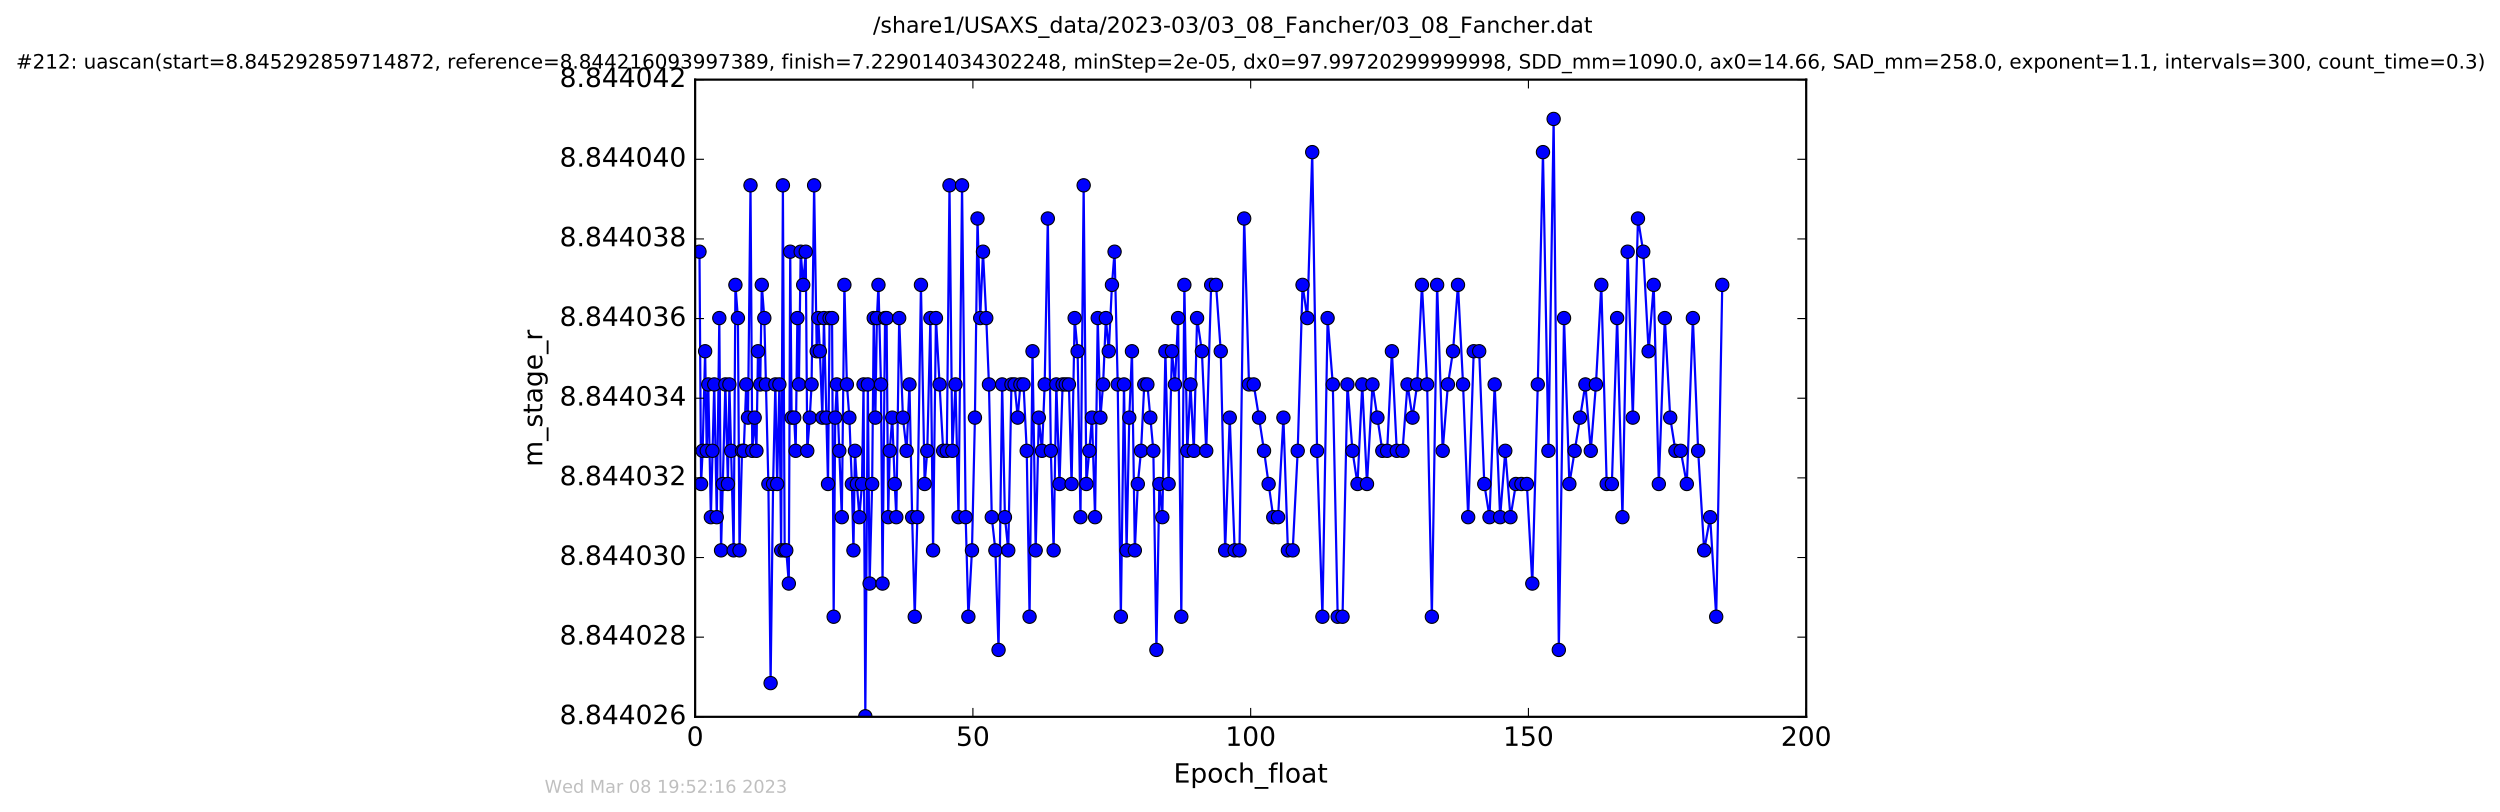 <?xml version="1.0" encoding="utf-8" standalone="no"?>
<!DOCTYPE svg PUBLIC "-//W3C//DTD SVG 1.1//EN"
  "http://www.w3.org/Graphics/SVG/1.1/DTD/svg11.dtd">
<!-- Created with matplotlib (http://matplotlib.org/) -->
<svg height="367pt" version="1.1" viewBox="0 0 1130 367" width="1130pt" xmlns="http://www.w3.org/2000/svg" xmlns:xlink="http://www.w3.org/1999/xlink">
 <defs>
  <style type="text/css">
*{stroke-linecap:butt;stroke-linejoin:round;stroke-miterlimit:100000;}
  </style>
 </defs>
 <g id="figure_1">
  <g id="patch_1">
   <path d="M 0 367.2 
L 1130.601 367.2 
L 1130.601 0 
L 0 0 
z
" style="fill:#ffffff;"/>
  </g>
  <g id="axes_1">
   <g id="patch_2">
    <path d="M 314.201 324 
L 816.401 324 
L 816.401 36 
L 314.201 36 
z
" style="fill:#ffffff;"/>
   </g>
   <g id="line2d_1">
    <path clip-path="url(#p766c97adbf)" d="M 316.162 113.765 
L 316.881 218.765 
L 317.586 203.765 
L 318.716 158.765 
L 319.433 203.765 
L 320.136 173.765 
L 321.308 233.765 
L 322.837 173.765 
L 323.98 233.765 
L 325.127 143.765 
L 325.917 248.765 
L 327.858 173.765 
L 329.021 218.765 
L 329.683 173.765 
L 331.615 248.765 
L 332.408 128.765 
L 333.533 143.765 
L 334.253 248.765 
L 335.394 203.765 
L 336.172 203.765 
L 337.302 173.765 
L 338.092 188.765 
L 339.227 83.765 
L 340.018 203.765 
L 341.108 188.765 
L 341.907 203.765 
L 342.612 158.765 
L 343.618 173.765 
L 344.325 128.765 
L 345.471 143.765 
L 347.31 218.765 
L 348.312 308.765 
L 349.439 218.765 
L 350.451 173.765 
L 351.277 218.765 
L 352.276 173.765 
L 353.076 248.765 
L 353.869 83.765 
L 354.665 248.765 
L 355.394 248.765 
L 356.547 263.765 
L 357.179 113.765 
L 357.808 188.765 
L 358.977 188.765 
L 359.647 203.765 
L 360.412 143.765 
L 361.111 173.765 
L 361.906 113.765 
L 363.05 128.765 
L 364.195 113.765 
L 364.888 203.765 
L 366.012 188.765 
L 366.833 173.765 
L 367.985 83.765 
L 369.16 158.765 
L 369.857 143.765 
L 370.581 158.765 
L 371.711 188.765 
L 372.421 143.765 
L 374.26 218.765 
L 374.968 143.765 
L 376.093 143.765 
L 376.814 278.765 
L 377.514 188.765 
L 378.224 173.765 
L 380.499 233.765 
L 381.663 128.765 
L 382.793 173.765 
L 383.919 188.765 
L 385.046 218.765 
L 385.762 248.765 
L 386.43 203.765 
L 387.318 218.765 
L 388.44 233.765 
L 389.608 218.765 
L 390.318 173.765 
L 391.119 323.765 
L 392.262 173.765 
L 393.065 263.765 
L 394.212 218.765 
L 394.924 143.765 
L 395.659 188.765 
L 396.359 143.765 
L 397.061 128.765 
L 398.192 173.765 
L 398.902 263.765 
L 400.04 143.765 
L 400.742 143.765 
L 401.459 233.765 
L 402.166 203.765 
L 403.303 188.765 
L 404.425 218.765 
L 405.136 233.765 
L 406.432 143.765 
L 408.126 188.765 
L 409.782 203.765 
L 411.084 173.765 
L 412.293 233.765 
L 413.463 278.765 
L 414.636 233.765 
L 416.267 128.765 
L 417.941 218.765 
L 419.122 203.765 
L 420.535 143.765 
L 421.748 248.765 
L 423.046 143.765 
L 426.315 203.765 
L 427.949 203.765 
L 429.167 83.765 
L 430.458 203.765 
L 431.879 173.765 
L 433.238 233.765 
L 434.849 83.765 
L 436.482 233.765 
L 437.702 278.765 
L 439.328 248.765 
L 440.664 188.765 
L 441.837 98.765 
L 443.052 143.765 
L 444.31 113.765 
L 445.791 143.765 
L 447.001 173.765 
L 448.282 233.765 
L 449.918 248.765 
L 451.345 293.765 
L 452.97 173.765 
L 454.225 233.765 
L 455.734 248.765 
L 457.169 173.765 
L 458.58 173.765 
L 460.005 188.765 
L 461.217 173.765 
L 462.638 173.765 
L 464.081 203.765 
L 465.362 278.765 
L 466.697 158.765 
L 468.122 248.765 
L 469.543 188.765 
L 470.985 203.765 
L 472.194 173.765 
L 473.612 98.765 
L 474.984 203.765 
L 476.239 248.765 
L 477.454 173.765 
L 478.886 218.765 
L 480.3 173.765 
L 483.15 173.765 
L 484.359 218.765 
L 485.741 143.765 
L 487.079 158.765 
L 488.375 233.765 
L 489.813 83.765 
L 491.027 218.765 
L 492.371 203.765 
L 493.578 188.765 
L 494.964 233.765 
L 496.17 143.765 
L 497.385 188.765 
L 498.6 173.765 
L 499.854 143.765 
L 501.16 158.765 
L 502.605 128.765 
L 503.785 113.765 
L 505.206 173.765 
L 506.624 278.765 
L 508.047 173.765 
L 509.22 248.765 
L 510.432 188.765 
L 511.645 158.765 
L 512.942 248.765 
L 514.289 218.765 
L 515.748 203.765 
L 517.211 173.765 
L 518.614 173.765 
L 521.317 203.765 
L 522.694 293.765 
L 524.038 218.765 
L 525.374 233.765 
L 526.759 158.765 
L 528.218 218.765 
L 529.725 158.765 
L 531.063 173.765 
L 532.494 143.765 
L 533.952 278.765 
L 535.331 128.765 
L 536.638 203.765 
L 538.096 173.765 
L 539.601 203.765 
L 541.077 143.765 
L 543.252 158.765 
L 545.22 203.765 
L 547.444 128.765 
L 549.644 128.765 
L 551.781 158.765 
L 553.768 248.765 
L 555.841 188.765 
L 558.069 248.765 
L 560.25 248.765 
L 562.367 98.765 
L 564.547 173.765 
L 566.678 173.765 
L 569.076 188.765 
L 571.341 203.765 
L 575.515 233.765 
L 577.7 233.765 
L 580.104 188.765 
L 582.128 248.765 
L 584.307 248.765 
L 586.564 203.765 
L 588.746 128.765 
L 590.92 143.765 
L 593.125 68.765 
L 595.314 203.765 
L 597.737 278.765 
L 600.077 143.765 
L 602.427 173.765 
L 604.637 278.765 
L 606.823 278.765 
L 609.045 173.765 
L 611.3 203.765 
L 613.594 218.765 
L 615.738 173.765 
L 617.878 218.765 
L 620.364 173.765 
L 624.812 203.765 
L 626.985 203.765 
L 629.145 158.765 
L 631.344 203.765 
L 633.945 203.765 
L 636.193 173.765 
L 638.459 188.765 
L 640.554 173.765 
L 642.722 128.765 
L 645.064 173.765 
L 647.201 278.765 
L 649.583 128.765 
L 652.101 203.765 
L 654.463 173.765 
L 656.763 158.765 
L 659.011 128.765 
L 661.303 173.765 
L 663.614 233.765 
L 666.127 158.765 
L 668.592 158.765 
L 670.898 218.765 
L 673.259 233.765 
L 675.588 173.765 
L 678.062 233.765 
L 680.386 203.765 
L 682.73 233.765 
L 685.2 218.765 
L 690.137 218.765 
L 692.608 263.765 
L 695.078 173.765 
L 697.422 68.765 
L 699.891 203.765 
L 702.243 53.765 
L 704.585 293.765 
L 706.938 143.765 
L 709.355 218.765 
L 716.597 173.765 
L 719.028 203.765 
L 721.366 173.765 
L 723.794 128.765 
L 726.225 218.765 
L 728.566 218.765 
L 730.952 143.765 
L 733.344 233.765 
L 735.692 113.765 
L 738.027 188.765 
L 740.36 98.765 
L 742.745 113.765 
L 745.172 158.765 
L 747.474 128.765 
L 749.783 218.765 
L 752.495 143.765 
L 754.935 188.765 
L 757.292 203.765 
L 759.674 203.765 
L 762.436 218.765 
L 765.18 143.765 
L 767.561 203.765 
L 770.282 248.765 
L 773.003 233.765 
L 775.725 278.765 
L 778.46 128.765 
L 778.46 128.765 
" style="fill:none;stroke:#0000ff;stroke-linecap:square;"/>
    <defs>
     <path d="M 0 3 
C 0.796 3 1.559 2.684 2.121 2.121 
C 2.684 1.559 3 0.796 3 0 
C 3 -0.796 2.684 -1.559 2.121 -2.121 
C 1.559 -2.684 0.796 -3 0 -3 
C -0.796 -3 -1.559 -2.684 -2.121 -2.121 
C -2.684 -1.559 -3 -0.796 -3 0 
C -3 0.796 -2.684 1.559 -2.121 2.121 
C -1.559 2.684 -0.796 3 0 3 
z
" id="m3d6e922896" style="stroke:#000000;stroke-width:0.5;"/>
    </defs>
    <g clip-path="url(#p766c97adbf)">
     <use style="fill:#0000ff;stroke:#000000;stroke-width:0.5;" x="316.162" xlink:href="#m3d6e922896" y="113.765"/>
     <use style="fill:#0000ff;stroke:#000000;stroke-width:0.5;" x="316.881" xlink:href="#m3d6e922896" y="218.765"/>
     <use style="fill:#0000ff;stroke:#000000;stroke-width:0.5;" x="317.586" xlink:href="#m3d6e922896" y="203.765"/>
     <use style="fill:#0000ff;stroke:#000000;stroke-width:0.5;" x="318.716" xlink:href="#m3d6e922896" y="158.765"/>
     <use style="fill:#0000ff;stroke:#000000;stroke-width:0.5;" x="319.433" xlink:href="#m3d6e922896" y="203.765"/>
     <use style="fill:#0000ff;stroke:#000000;stroke-width:0.5;" x="320.136" xlink:href="#m3d6e922896" y="173.765"/>
     <use style="fill:#0000ff;stroke:#000000;stroke-width:0.5;" x="321.308" xlink:href="#m3d6e922896" y="233.765"/>
     <use style="fill:#0000ff;stroke:#000000;stroke-width:0.5;" x="322.019" xlink:href="#m3d6e922896" y="203.765"/>
     <use style="fill:#0000ff;stroke:#000000;stroke-width:0.5;" x="322.837" xlink:href="#m3d6e922896" y="173.765"/>
     <use style="fill:#0000ff;stroke:#000000;stroke-width:0.5;" x="323.98" xlink:href="#m3d6e922896" y="233.765"/>
     <use style="fill:#0000ff;stroke:#000000;stroke-width:0.5;" x="325.127" xlink:href="#m3d6e922896" y="143.765"/>
     <use style="fill:#0000ff;stroke:#000000;stroke-width:0.5;" x="325.917" xlink:href="#m3d6e922896" y="248.765"/>
     <use style="fill:#0000ff;stroke:#000000;stroke-width:0.5;" x="326.727" xlink:href="#m3d6e922896" y="218.765"/>
     <use style="fill:#0000ff;stroke:#000000;stroke-width:0.5;" x="327.858" xlink:href="#m3d6e922896" y="173.765"/>
     <use style="fill:#0000ff;stroke:#000000;stroke-width:0.5;" x="329.021" xlink:href="#m3d6e922896" y="218.765"/>
     <use style="fill:#0000ff;stroke:#000000;stroke-width:0.5;" x="329.683" xlink:href="#m3d6e922896" y="173.765"/>
     <use style="fill:#0000ff;stroke:#000000;stroke-width:0.5;" x="330.495" xlink:href="#m3d6e922896" y="203.765"/>
     <use style="fill:#0000ff;stroke:#000000;stroke-width:0.5;" x="331.615" xlink:href="#m3d6e922896" y="248.765"/>
     <use style="fill:#0000ff;stroke:#000000;stroke-width:0.5;" x="332.408" xlink:href="#m3d6e922896" y="128.765"/>
     <use style="fill:#0000ff;stroke:#000000;stroke-width:0.5;" x="333.533" xlink:href="#m3d6e922896" y="143.765"/>
     <use style="fill:#0000ff;stroke:#000000;stroke-width:0.5;" x="334.253" xlink:href="#m3d6e922896" y="248.765"/>
     <use style="fill:#0000ff;stroke:#000000;stroke-width:0.5;" x="335.394" xlink:href="#m3d6e922896" y="203.765"/>
     <use style="fill:#0000ff;stroke:#000000;stroke-width:0.5;" x="336.172" xlink:href="#m3d6e922896" y="203.765"/>
     <use style="fill:#0000ff;stroke:#000000;stroke-width:0.5;" x="337.302" xlink:href="#m3d6e922896" y="173.765"/>
     <use style="fill:#0000ff;stroke:#000000;stroke-width:0.5;" x="338.092" xlink:href="#m3d6e922896" y="188.765"/>
     <use style="fill:#0000ff;stroke:#000000;stroke-width:0.5;" x="339.227" xlink:href="#m3d6e922896" y="83.765"/>
     <use style="fill:#0000ff;stroke:#000000;stroke-width:0.5;" x="340.018" xlink:href="#m3d6e922896" y="203.765"/>
     <use style="fill:#0000ff;stroke:#000000;stroke-width:0.5;" x="341.108" xlink:href="#m3d6e922896" y="188.765"/>
     <use style="fill:#0000ff;stroke:#000000;stroke-width:0.5;" x="341.907" xlink:href="#m3d6e922896" y="203.765"/>
     <use style="fill:#0000ff;stroke:#000000;stroke-width:0.5;" x="342.612" xlink:href="#m3d6e922896" y="158.765"/>
     <use style="fill:#0000ff;stroke:#000000;stroke-width:0.5;" x="343.618" xlink:href="#m3d6e922896" y="173.765"/>
     <use style="fill:#0000ff;stroke:#000000;stroke-width:0.5;" x="344.325" xlink:href="#m3d6e922896" y="128.765"/>
     <use style="fill:#0000ff;stroke:#000000;stroke-width:0.5;" x="345.471" xlink:href="#m3d6e922896" y="143.765"/>
     <use style="fill:#0000ff;stroke:#000000;stroke-width:0.5;" x="346.175" xlink:href="#m3d6e922896" y="173.765"/>
     <use style="fill:#0000ff;stroke:#000000;stroke-width:0.5;" x="347.31" xlink:href="#m3d6e922896" y="218.765"/>
     <use style="fill:#0000ff;stroke:#000000;stroke-width:0.5;" x="348.312" xlink:href="#m3d6e922896" y="308.765"/>
     <use style="fill:#0000ff;stroke:#000000;stroke-width:0.5;" x="349.439" xlink:href="#m3d6e922896" y="218.765"/>
     <use style="fill:#0000ff;stroke:#000000;stroke-width:0.5;" x="350.451" xlink:href="#m3d6e922896" y="173.765"/>
     <use style="fill:#0000ff;stroke:#000000;stroke-width:0.5;" x="351.277" xlink:href="#m3d6e922896" y="218.765"/>
     <use style="fill:#0000ff;stroke:#000000;stroke-width:0.5;" x="352.276" xlink:href="#m3d6e922896" y="173.765"/>
     <use style="fill:#0000ff;stroke:#000000;stroke-width:0.5;" x="353.076" xlink:href="#m3d6e922896" y="248.765"/>
     <use style="fill:#0000ff;stroke:#000000;stroke-width:0.5;" x="353.869" xlink:href="#m3d6e922896" y="83.765"/>
     <use style="fill:#0000ff;stroke:#000000;stroke-width:0.5;" x="354.665" xlink:href="#m3d6e922896" y="248.765"/>
     <use style="fill:#0000ff;stroke:#000000;stroke-width:0.5;" x="355.394" xlink:href="#m3d6e922896" y="248.765"/>
     <use style="fill:#0000ff;stroke:#000000;stroke-width:0.5;" x="356.547" xlink:href="#m3d6e922896" y="263.765"/>
     <use style="fill:#0000ff;stroke:#000000;stroke-width:0.5;" x="357.179" xlink:href="#m3d6e922896" y="113.765"/>
     <use style="fill:#0000ff;stroke:#000000;stroke-width:0.5;" x="357.808" xlink:href="#m3d6e922896" y="188.765"/>
     <use style="fill:#0000ff;stroke:#000000;stroke-width:0.5;" x="358.977" xlink:href="#m3d6e922896" y="188.765"/>
     <use style="fill:#0000ff;stroke:#000000;stroke-width:0.5;" x="359.647" xlink:href="#m3d6e922896" y="203.765"/>
     <use style="fill:#0000ff;stroke:#000000;stroke-width:0.5;" x="360.412" xlink:href="#m3d6e922896" y="143.765"/>
     <use style="fill:#0000ff;stroke:#000000;stroke-width:0.5;" x="361.111" xlink:href="#m3d6e922896" y="173.765"/>
     <use style="fill:#0000ff;stroke:#000000;stroke-width:0.5;" x="361.906" xlink:href="#m3d6e922896" y="113.765"/>
     <use style="fill:#0000ff;stroke:#000000;stroke-width:0.5;" x="363.05" xlink:href="#m3d6e922896" y="128.765"/>
     <use style="fill:#0000ff;stroke:#000000;stroke-width:0.5;" x="364.195" xlink:href="#m3d6e922896" y="113.765"/>
     <use style="fill:#0000ff;stroke:#000000;stroke-width:0.5;" x="364.888" xlink:href="#m3d6e922896" y="203.765"/>
     <use style="fill:#0000ff;stroke:#000000;stroke-width:0.5;" x="366.012" xlink:href="#m3d6e922896" y="188.765"/>
     <use style="fill:#0000ff;stroke:#000000;stroke-width:0.5;" x="366.833" xlink:href="#m3d6e922896" y="173.765"/>
     <use style="fill:#0000ff;stroke:#000000;stroke-width:0.5;" x="367.985" xlink:href="#m3d6e922896" y="83.765"/>
     <use style="fill:#0000ff;stroke:#000000;stroke-width:0.5;" x="369.16" xlink:href="#m3d6e922896" y="158.765"/>
     <use style="fill:#0000ff;stroke:#000000;stroke-width:0.5;" x="369.857" xlink:href="#m3d6e922896" y="143.765"/>
     <use style="fill:#0000ff;stroke:#000000;stroke-width:0.5;" x="370.581" xlink:href="#m3d6e922896" y="158.765"/>
     <use style="fill:#0000ff;stroke:#000000;stroke-width:0.5;" x="371.711" xlink:href="#m3d6e922896" y="188.765"/>
     <use style="fill:#0000ff;stroke:#000000;stroke-width:0.5;" x="372.421" xlink:href="#m3d6e922896" y="143.765"/>
     <use style="fill:#0000ff;stroke:#000000;stroke-width:0.5;" x="373.543" xlink:href="#m3d6e922896" y="188.765"/>
     <use style="fill:#0000ff;stroke:#000000;stroke-width:0.5;" x="374.26" xlink:href="#m3d6e922896" y="218.765"/>
     <use style="fill:#0000ff;stroke:#000000;stroke-width:0.5;" x="374.968" xlink:href="#m3d6e922896" y="143.765"/>
     <use style="fill:#0000ff;stroke:#000000;stroke-width:0.5;" x="376.093" xlink:href="#m3d6e922896" y="143.765"/>
     <use style="fill:#0000ff;stroke:#000000;stroke-width:0.5;" x="376.814" xlink:href="#m3d6e922896" y="278.765"/>
     <use style="fill:#0000ff;stroke:#000000;stroke-width:0.5;" x="377.514" xlink:href="#m3d6e922896" y="188.765"/>
     <use style="fill:#0000ff;stroke:#000000;stroke-width:0.5;" x="378.224" xlink:href="#m3d6e922896" y="173.765"/>
     <use style="fill:#0000ff;stroke:#000000;stroke-width:0.5;" x="379.364" xlink:href="#m3d6e922896" y="203.765"/>
     <use style="fill:#0000ff;stroke:#000000;stroke-width:0.5;" x="380.499" xlink:href="#m3d6e922896" y="233.765"/>
     <use style="fill:#0000ff;stroke:#000000;stroke-width:0.5;" x="381.663" xlink:href="#m3d6e922896" y="128.765"/>
     <use style="fill:#0000ff;stroke:#000000;stroke-width:0.5;" x="382.793" xlink:href="#m3d6e922896" y="173.765"/>
     <use style="fill:#0000ff;stroke:#000000;stroke-width:0.5;" x="383.919" xlink:href="#m3d6e922896" y="188.765"/>
     <use style="fill:#0000ff;stroke:#000000;stroke-width:0.5;" x="385.046" xlink:href="#m3d6e922896" y="218.765"/>
     <use style="fill:#0000ff;stroke:#000000;stroke-width:0.5;" x="385.762" xlink:href="#m3d6e922896" y="248.765"/>
     <use style="fill:#0000ff;stroke:#000000;stroke-width:0.5;" x="386.43" xlink:href="#m3d6e922896" y="203.765"/>
     <use style="fill:#0000ff;stroke:#000000;stroke-width:0.5;" x="387.318" xlink:href="#m3d6e922896" y="218.765"/>
     <use style="fill:#0000ff;stroke:#000000;stroke-width:0.5;" x="388.44" xlink:href="#m3d6e922896" y="233.765"/>
     <use style="fill:#0000ff;stroke:#000000;stroke-width:0.5;" x="389.608" xlink:href="#m3d6e922896" y="218.765"/>
     <use style="fill:#0000ff;stroke:#000000;stroke-width:0.5;" x="390.318" xlink:href="#m3d6e922896" y="173.765"/>
     <use style="fill:#0000ff;stroke:#000000;stroke-width:0.5;" x="391.119" xlink:href="#m3d6e922896" y="323.765"/>
     <use style="fill:#0000ff;stroke:#000000;stroke-width:0.5;" x="392.262" xlink:href="#m3d6e922896" y="173.765"/>
     <use style="fill:#0000ff;stroke:#000000;stroke-width:0.5;" x="393.065" xlink:href="#m3d6e922896" y="263.765"/>
     <use style="fill:#0000ff;stroke:#000000;stroke-width:0.5;" x="394.212" xlink:href="#m3d6e922896" y="218.765"/>
     <use style="fill:#0000ff;stroke:#000000;stroke-width:0.5;" x="394.924" xlink:href="#m3d6e922896" y="143.765"/>
     <use style="fill:#0000ff;stroke:#000000;stroke-width:0.5;" x="395.659" xlink:href="#m3d6e922896" y="188.765"/>
     <use style="fill:#0000ff;stroke:#000000;stroke-width:0.5;" x="396.359" xlink:href="#m3d6e922896" y="143.765"/>
     <use style="fill:#0000ff;stroke:#000000;stroke-width:0.5;" x="397.061" xlink:href="#m3d6e922896" y="128.765"/>
     <use style="fill:#0000ff;stroke:#000000;stroke-width:0.5;" x="398.192" xlink:href="#m3d6e922896" y="173.765"/>
     <use style="fill:#0000ff;stroke:#000000;stroke-width:0.5;" x="398.902" xlink:href="#m3d6e922896" y="263.765"/>
     <use style="fill:#0000ff;stroke:#000000;stroke-width:0.5;" x="400.04" xlink:href="#m3d6e922896" y="143.765"/>
     <use style="fill:#0000ff;stroke:#000000;stroke-width:0.5;" x="400.742" xlink:href="#m3d6e922896" y="143.765"/>
     <use style="fill:#0000ff;stroke:#000000;stroke-width:0.5;" x="401.459" xlink:href="#m3d6e922896" y="233.765"/>
     <use style="fill:#0000ff;stroke:#000000;stroke-width:0.5;" x="402.166" xlink:href="#m3d6e922896" y="203.765"/>
     <use style="fill:#0000ff;stroke:#000000;stroke-width:0.5;" x="403.303" xlink:href="#m3d6e922896" y="188.765"/>
     <use style="fill:#0000ff;stroke:#000000;stroke-width:0.5;" x="404.425" xlink:href="#m3d6e922896" y="218.765"/>
     <use style="fill:#0000ff;stroke:#000000;stroke-width:0.5;" x="405.136" xlink:href="#m3d6e922896" y="233.765"/>
     <use style="fill:#0000ff;stroke:#000000;stroke-width:0.5;" x="406.432" xlink:href="#m3d6e922896" y="143.765"/>
     <use style="fill:#0000ff;stroke:#000000;stroke-width:0.5;" x="408.126" xlink:href="#m3d6e922896" y="188.765"/>
     <use style="fill:#0000ff;stroke:#000000;stroke-width:0.5;" x="409.782" xlink:href="#m3d6e922896" y="203.765"/>
     <use style="fill:#0000ff;stroke:#000000;stroke-width:0.5;" x="411.084" xlink:href="#m3d6e922896" y="173.765"/>
     <use style="fill:#0000ff;stroke:#000000;stroke-width:0.5;" x="412.293" xlink:href="#m3d6e922896" y="233.765"/>
     <use style="fill:#0000ff;stroke:#000000;stroke-width:0.5;" x="413.463" xlink:href="#m3d6e922896" y="278.765"/>
     <use style="fill:#0000ff;stroke:#000000;stroke-width:0.5;" x="414.636" xlink:href="#m3d6e922896" y="233.765"/>
     <use style="fill:#0000ff;stroke:#000000;stroke-width:0.5;" x="416.267" xlink:href="#m3d6e922896" y="128.765"/>
     <use style="fill:#0000ff;stroke:#000000;stroke-width:0.5;" x="417.941" xlink:href="#m3d6e922896" y="218.765"/>
     <use style="fill:#0000ff;stroke:#000000;stroke-width:0.5;" x="419.122" xlink:href="#m3d6e922896" y="203.765"/>
     <use style="fill:#0000ff;stroke:#000000;stroke-width:0.5;" x="420.535" xlink:href="#m3d6e922896" y="143.765"/>
     <use style="fill:#0000ff;stroke:#000000;stroke-width:0.5;" x="421.748" xlink:href="#m3d6e922896" y="248.765"/>
     <use style="fill:#0000ff;stroke:#000000;stroke-width:0.5;" x="423.046" xlink:href="#m3d6e922896" y="143.765"/>
     <use style="fill:#0000ff;stroke:#000000;stroke-width:0.5;" x="424.685" xlink:href="#m3d6e922896" y="173.765"/>
     <use style="fill:#0000ff;stroke:#000000;stroke-width:0.5;" x="426.315" xlink:href="#m3d6e922896" y="203.765"/>
     <use style="fill:#0000ff;stroke:#000000;stroke-width:0.5;" x="427.949" xlink:href="#m3d6e922896" y="203.765"/>
     <use style="fill:#0000ff;stroke:#000000;stroke-width:0.5;" x="429.167" xlink:href="#m3d6e922896" y="83.765"/>
     <use style="fill:#0000ff;stroke:#000000;stroke-width:0.5;" x="430.458" xlink:href="#m3d6e922896" y="203.765"/>
     <use style="fill:#0000ff;stroke:#000000;stroke-width:0.5;" x="431.879" xlink:href="#m3d6e922896" y="173.765"/>
     <use style="fill:#0000ff;stroke:#000000;stroke-width:0.5;" x="433.238" xlink:href="#m3d6e922896" y="233.765"/>
     <use style="fill:#0000ff;stroke:#000000;stroke-width:0.5;" x="434.849" xlink:href="#m3d6e922896" y="83.765"/>
     <use style="fill:#0000ff;stroke:#000000;stroke-width:0.5;" x="436.482" xlink:href="#m3d6e922896" y="233.765"/>
     <use style="fill:#0000ff;stroke:#000000;stroke-width:0.5;" x="437.702" xlink:href="#m3d6e922896" y="278.765"/>
     <use style="fill:#0000ff;stroke:#000000;stroke-width:0.5;" x="439.328" xlink:href="#m3d6e922896" y="248.765"/>
     <use style="fill:#0000ff;stroke:#000000;stroke-width:0.5;" x="440.664" xlink:href="#m3d6e922896" y="188.765"/>
     <use style="fill:#0000ff;stroke:#000000;stroke-width:0.5;" x="441.837" xlink:href="#m3d6e922896" y="98.765"/>
     <use style="fill:#0000ff;stroke:#000000;stroke-width:0.5;" x="443.052" xlink:href="#m3d6e922896" y="143.765"/>
     <use style="fill:#0000ff;stroke:#000000;stroke-width:0.5;" x="444.31" xlink:href="#m3d6e922896" y="113.765"/>
     <use style="fill:#0000ff;stroke:#000000;stroke-width:0.5;" x="445.791" xlink:href="#m3d6e922896" y="143.765"/>
     <use style="fill:#0000ff;stroke:#000000;stroke-width:0.5;" x="447.001" xlink:href="#m3d6e922896" y="173.765"/>
     <use style="fill:#0000ff;stroke:#000000;stroke-width:0.5;" x="448.282" xlink:href="#m3d6e922896" y="233.765"/>
     <use style="fill:#0000ff;stroke:#000000;stroke-width:0.5;" x="449.918" xlink:href="#m3d6e922896" y="248.765"/>
     <use style="fill:#0000ff;stroke:#000000;stroke-width:0.5;" x="451.345" xlink:href="#m3d6e922896" y="293.765"/>
     <use style="fill:#0000ff;stroke:#000000;stroke-width:0.5;" x="452.97" xlink:href="#m3d6e922896" y="173.765"/>
     <use style="fill:#0000ff;stroke:#000000;stroke-width:0.5;" x="454.225" xlink:href="#m3d6e922896" y="233.765"/>
     <use style="fill:#0000ff;stroke:#000000;stroke-width:0.5;" x="455.734" xlink:href="#m3d6e922896" y="248.765"/>
     <use style="fill:#0000ff;stroke:#000000;stroke-width:0.5;" x="457.169" xlink:href="#m3d6e922896" y="173.765"/>
     <use style="fill:#0000ff;stroke:#000000;stroke-width:0.5;" x="458.58" xlink:href="#m3d6e922896" y="173.765"/>
     <use style="fill:#0000ff;stroke:#000000;stroke-width:0.5;" x="460.005" xlink:href="#m3d6e922896" y="188.765"/>
     <use style="fill:#0000ff;stroke:#000000;stroke-width:0.5;" x="461.217" xlink:href="#m3d6e922896" y="173.765"/>
     <use style="fill:#0000ff;stroke:#000000;stroke-width:0.5;" x="462.638" xlink:href="#m3d6e922896" y="173.765"/>
     <use style="fill:#0000ff;stroke:#000000;stroke-width:0.5;" x="464.081" xlink:href="#m3d6e922896" y="203.765"/>
     <use style="fill:#0000ff;stroke:#000000;stroke-width:0.5;" x="465.362" xlink:href="#m3d6e922896" y="278.765"/>
     <use style="fill:#0000ff;stroke:#000000;stroke-width:0.5;" x="466.697" xlink:href="#m3d6e922896" y="158.765"/>
     <use style="fill:#0000ff;stroke:#000000;stroke-width:0.5;" x="468.122" xlink:href="#m3d6e922896" y="248.765"/>
     <use style="fill:#0000ff;stroke:#000000;stroke-width:0.5;" x="469.543" xlink:href="#m3d6e922896" y="188.765"/>
     <use style="fill:#0000ff;stroke:#000000;stroke-width:0.5;" x="470.985" xlink:href="#m3d6e922896" y="203.765"/>
     <use style="fill:#0000ff;stroke:#000000;stroke-width:0.5;" x="472.194" xlink:href="#m3d6e922896" y="173.765"/>
     <use style="fill:#0000ff;stroke:#000000;stroke-width:0.5;" x="473.612" xlink:href="#m3d6e922896" y="98.765"/>
     <use style="fill:#0000ff;stroke:#000000;stroke-width:0.5;" x="474.984" xlink:href="#m3d6e922896" y="203.765"/>
     <use style="fill:#0000ff;stroke:#000000;stroke-width:0.5;" x="476.239" xlink:href="#m3d6e922896" y="248.765"/>
     <use style="fill:#0000ff;stroke:#000000;stroke-width:0.5;" x="477.454" xlink:href="#m3d6e922896" y="173.765"/>
     <use style="fill:#0000ff;stroke:#000000;stroke-width:0.5;" x="478.886" xlink:href="#m3d6e922896" y="218.765"/>
     <use style="fill:#0000ff;stroke:#000000;stroke-width:0.5;" x="480.3" xlink:href="#m3d6e922896" y="173.765"/>
     <use style="fill:#0000ff;stroke:#000000;stroke-width:0.5;" x="481.72" xlink:href="#m3d6e922896" y="173.765"/>
     <use style="fill:#0000ff;stroke:#000000;stroke-width:0.5;" x="483.15" xlink:href="#m3d6e922896" y="173.765"/>
     <use style="fill:#0000ff;stroke:#000000;stroke-width:0.5;" x="484.359" xlink:href="#m3d6e922896" y="218.765"/>
     <use style="fill:#0000ff;stroke:#000000;stroke-width:0.5;" x="485.741" xlink:href="#m3d6e922896" y="143.765"/>
     <use style="fill:#0000ff;stroke:#000000;stroke-width:0.5;" x="487.079" xlink:href="#m3d6e922896" y="158.765"/>
     <use style="fill:#0000ff;stroke:#000000;stroke-width:0.5;" x="488.375" xlink:href="#m3d6e922896" y="233.765"/>
     <use style="fill:#0000ff;stroke:#000000;stroke-width:0.5;" x="489.813" xlink:href="#m3d6e922896" y="83.765"/>
     <use style="fill:#0000ff;stroke:#000000;stroke-width:0.5;" x="491.027" xlink:href="#m3d6e922896" y="218.765"/>
     <use style="fill:#0000ff;stroke:#000000;stroke-width:0.5;" x="492.371" xlink:href="#m3d6e922896" y="203.765"/>
     <use style="fill:#0000ff;stroke:#000000;stroke-width:0.5;" x="493.578" xlink:href="#m3d6e922896" y="188.765"/>
     <use style="fill:#0000ff;stroke:#000000;stroke-width:0.5;" x="494.964" xlink:href="#m3d6e922896" y="233.765"/>
     <use style="fill:#0000ff;stroke:#000000;stroke-width:0.5;" x="496.17" xlink:href="#m3d6e922896" y="143.765"/>
     <use style="fill:#0000ff;stroke:#000000;stroke-width:0.5;" x="497.385" xlink:href="#m3d6e922896" y="188.765"/>
     <use style="fill:#0000ff;stroke:#000000;stroke-width:0.5;" x="498.6" xlink:href="#m3d6e922896" y="173.765"/>
     <use style="fill:#0000ff;stroke:#000000;stroke-width:0.5;" x="499.854" xlink:href="#m3d6e922896" y="143.765"/>
     <use style="fill:#0000ff;stroke:#000000;stroke-width:0.5;" x="501.16" xlink:href="#m3d6e922896" y="158.765"/>
     <use style="fill:#0000ff;stroke:#000000;stroke-width:0.5;" x="502.605" xlink:href="#m3d6e922896" y="128.765"/>
     <use style="fill:#0000ff;stroke:#000000;stroke-width:0.5;" x="503.785" xlink:href="#m3d6e922896" y="113.765"/>
     <use style="fill:#0000ff;stroke:#000000;stroke-width:0.5;" x="505.206" xlink:href="#m3d6e922896" y="173.765"/>
     <use style="fill:#0000ff;stroke:#000000;stroke-width:0.5;" x="506.624" xlink:href="#m3d6e922896" y="278.765"/>
     <use style="fill:#0000ff;stroke:#000000;stroke-width:0.5;" x="508.047" xlink:href="#m3d6e922896" y="173.765"/>
     <use style="fill:#0000ff;stroke:#000000;stroke-width:0.5;" x="509.22" xlink:href="#m3d6e922896" y="248.765"/>
     <use style="fill:#0000ff;stroke:#000000;stroke-width:0.5;" x="510.432" xlink:href="#m3d6e922896" y="188.765"/>
     <use style="fill:#0000ff;stroke:#000000;stroke-width:0.5;" x="511.645" xlink:href="#m3d6e922896" y="158.765"/>
     <use style="fill:#0000ff;stroke:#000000;stroke-width:0.5;" x="512.942" xlink:href="#m3d6e922896" y="248.765"/>
     <use style="fill:#0000ff;stroke:#000000;stroke-width:0.5;" x="514.289" xlink:href="#m3d6e922896" y="218.765"/>
     <use style="fill:#0000ff;stroke:#000000;stroke-width:0.5;" x="515.748" xlink:href="#m3d6e922896" y="203.765"/>
     <use style="fill:#0000ff;stroke:#000000;stroke-width:0.5;" x="517.211" xlink:href="#m3d6e922896" y="173.765"/>
     <use style="fill:#0000ff;stroke:#000000;stroke-width:0.5;" x="518.614" xlink:href="#m3d6e922896" y="173.765"/>
     <use style="fill:#0000ff;stroke:#000000;stroke-width:0.5;" x="519.943" xlink:href="#m3d6e922896" y="188.765"/>
     <use style="fill:#0000ff;stroke:#000000;stroke-width:0.5;" x="521.317" xlink:href="#m3d6e922896" y="203.765"/>
     <use style="fill:#0000ff;stroke:#000000;stroke-width:0.5;" x="522.694" xlink:href="#m3d6e922896" y="293.765"/>
     <use style="fill:#0000ff;stroke:#000000;stroke-width:0.5;" x="524.038" xlink:href="#m3d6e922896" y="218.765"/>
     <use style="fill:#0000ff;stroke:#000000;stroke-width:0.5;" x="525.374" xlink:href="#m3d6e922896" y="233.765"/>
     <use style="fill:#0000ff;stroke:#000000;stroke-width:0.5;" x="526.759" xlink:href="#m3d6e922896" y="158.765"/>
     <use style="fill:#0000ff;stroke:#000000;stroke-width:0.5;" x="528.218" xlink:href="#m3d6e922896" y="218.765"/>
     <use style="fill:#0000ff;stroke:#000000;stroke-width:0.5;" x="529.725" xlink:href="#m3d6e922896" y="158.765"/>
     <use style="fill:#0000ff;stroke:#000000;stroke-width:0.5;" x="531.063" xlink:href="#m3d6e922896" y="173.765"/>
     <use style="fill:#0000ff;stroke:#000000;stroke-width:0.5;" x="532.494" xlink:href="#m3d6e922896" y="143.765"/>
     <use style="fill:#0000ff;stroke:#000000;stroke-width:0.5;" x="533.952" xlink:href="#m3d6e922896" y="278.765"/>
     <use style="fill:#0000ff;stroke:#000000;stroke-width:0.5;" x="535.331" xlink:href="#m3d6e922896" y="128.765"/>
     <use style="fill:#0000ff;stroke:#000000;stroke-width:0.5;" x="536.638" xlink:href="#m3d6e922896" y="203.765"/>
     <use style="fill:#0000ff;stroke:#000000;stroke-width:0.5;" x="538.096" xlink:href="#m3d6e922896" y="173.765"/>
     <use style="fill:#0000ff;stroke:#000000;stroke-width:0.5;" x="539.601" xlink:href="#m3d6e922896" y="203.765"/>
     <use style="fill:#0000ff;stroke:#000000;stroke-width:0.5;" x="541.077" xlink:href="#m3d6e922896" y="143.765"/>
     <use style="fill:#0000ff;stroke:#000000;stroke-width:0.5;" x="543.252" xlink:href="#m3d6e922896" y="158.765"/>
     <use style="fill:#0000ff;stroke:#000000;stroke-width:0.5;" x="545.22" xlink:href="#m3d6e922896" y="203.765"/>
     <use style="fill:#0000ff;stroke:#000000;stroke-width:0.5;" x="547.444" xlink:href="#m3d6e922896" y="128.765"/>
     <use style="fill:#0000ff;stroke:#000000;stroke-width:0.5;" x="549.644" xlink:href="#m3d6e922896" y="128.765"/>
     <use style="fill:#0000ff;stroke:#000000;stroke-width:0.5;" x="551.781" xlink:href="#m3d6e922896" y="158.765"/>
     <use style="fill:#0000ff;stroke:#000000;stroke-width:0.5;" x="553.768" xlink:href="#m3d6e922896" y="248.765"/>
     <use style="fill:#0000ff;stroke:#000000;stroke-width:0.5;" x="555.841" xlink:href="#m3d6e922896" y="188.765"/>
     <use style="fill:#0000ff;stroke:#000000;stroke-width:0.5;" x="558.069" xlink:href="#m3d6e922896" y="248.765"/>
     <use style="fill:#0000ff;stroke:#000000;stroke-width:0.5;" x="560.25" xlink:href="#m3d6e922896" y="248.765"/>
     <use style="fill:#0000ff;stroke:#000000;stroke-width:0.5;" x="562.367" xlink:href="#m3d6e922896" y="98.765"/>
     <use style="fill:#0000ff;stroke:#000000;stroke-width:0.5;" x="564.547" xlink:href="#m3d6e922896" y="173.765"/>
     <use style="fill:#0000ff;stroke:#000000;stroke-width:0.5;" x="566.678" xlink:href="#m3d6e922896" y="173.765"/>
     <use style="fill:#0000ff;stroke:#000000;stroke-width:0.5;" x="569.076" xlink:href="#m3d6e922896" y="188.765"/>
     <use style="fill:#0000ff;stroke:#000000;stroke-width:0.5;" x="571.341" xlink:href="#m3d6e922896" y="203.765"/>
     <use style="fill:#0000ff;stroke:#000000;stroke-width:0.5;" x="573.419" xlink:href="#m3d6e922896" y="218.765"/>
     <use style="fill:#0000ff;stroke:#000000;stroke-width:0.5;" x="575.515" xlink:href="#m3d6e922896" y="233.765"/>
     <use style="fill:#0000ff;stroke:#000000;stroke-width:0.5;" x="577.7" xlink:href="#m3d6e922896" y="233.765"/>
     <use style="fill:#0000ff;stroke:#000000;stroke-width:0.5;" x="580.104" xlink:href="#m3d6e922896" y="188.765"/>
     <use style="fill:#0000ff;stroke:#000000;stroke-width:0.5;" x="582.128" xlink:href="#m3d6e922896" y="248.765"/>
     <use style="fill:#0000ff;stroke:#000000;stroke-width:0.5;" x="584.307" xlink:href="#m3d6e922896" y="248.765"/>
     <use style="fill:#0000ff;stroke:#000000;stroke-width:0.5;" x="586.564" xlink:href="#m3d6e922896" y="203.765"/>
     <use style="fill:#0000ff;stroke:#000000;stroke-width:0.5;" x="588.746" xlink:href="#m3d6e922896" y="128.765"/>
     <use style="fill:#0000ff;stroke:#000000;stroke-width:0.5;" x="590.92" xlink:href="#m3d6e922896" y="143.765"/>
     <use style="fill:#0000ff;stroke:#000000;stroke-width:0.5;" x="593.125" xlink:href="#m3d6e922896" y="68.765"/>
     <use style="fill:#0000ff;stroke:#000000;stroke-width:0.5;" x="595.314" xlink:href="#m3d6e922896" y="203.765"/>
     <use style="fill:#0000ff;stroke:#000000;stroke-width:0.5;" x="597.737" xlink:href="#m3d6e922896" y="278.765"/>
     <use style="fill:#0000ff;stroke:#000000;stroke-width:0.5;" x="600.077" xlink:href="#m3d6e922896" y="143.765"/>
     <use style="fill:#0000ff;stroke:#000000;stroke-width:0.5;" x="602.427" xlink:href="#m3d6e922896" y="173.765"/>
     <use style="fill:#0000ff;stroke:#000000;stroke-width:0.5;" x="604.637" xlink:href="#m3d6e922896" y="278.765"/>
     <use style="fill:#0000ff;stroke:#000000;stroke-width:0.5;" x="606.823" xlink:href="#m3d6e922896" y="278.765"/>
     <use style="fill:#0000ff;stroke:#000000;stroke-width:0.5;" x="609.045" xlink:href="#m3d6e922896" y="173.765"/>
     <use style="fill:#0000ff;stroke:#000000;stroke-width:0.5;" x="611.3" xlink:href="#m3d6e922896" y="203.765"/>
     <use style="fill:#0000ff;stroke:#000000;stroke-width:0.5;" x="613.594" xlink:href="#m3d6e922896" y="218.765"/>
     <use style="fill:#0000ff;stroke:#000000;stroke-width:0.5;" x="615.738" xlink:href="#m3d6e922896" y="173.765"/>
     <use style="fill:#0000ff;stroke:#000000;stroke-width:0.5;" x="617.878" xlink:href="#m3d6e922896" y="218.765"/>
     <use style="fill:#0000ff;stroke:#000000;stroke-width:0.5;" x="620.364" xlink:href="#m3d6e922896" y="173.765"/>
     <use style="fill:#0000ff;stroke:#000000;stroke-width:0.5;" x="622.591" xlink:href="#m3d6e922896" y="188.765"/>
     <use style="fill:#0000ff;stroke:#000000;stroke-width:0.5;" x="624.812" xlink:href="#m3d6e922896" y="203.765"/>
     <use style="fill:#0000ff;stroke:#000000;stroke-width:0.5;" x="626.985" xlink:href="#m3d6e922896" y="203.765"/>
     <use style="fill:#0000ff;stroke:#000000;stroke-width:0.5;" x="629.145" xlink:href="#m3d6e922896" y="158.765"/>
     <use style="fill:#0000ff;stroke:#000000;stroke-width:0.5;" x="631.344" xlink:href="#m3d6e922896" y="203.765"/>
     <use style="fill:#0000ff;stroke:#000000;stroke-width:0.5;" x="633.945" xlink:href="#m3d6e922896" y="203.765"/>
     <use style="fill:#0000ff;stroke:#000000;stroke-width:0.5;" x="636.193" xlink:href="#m3d6e922896" y="173.765"/>
     <use style="fill:#0000ff;stroke:#000000;stroke-width:0.5;" x="638.459" xlink:href="#m3d6e922896" y="188.765"/>
     <use style="fill:#0000ff;stroke:#000000;stroke-width:0.5;" x="640.554" xlink:href="#m3d6e922896" y="173.765"/>
     <use style="fill:#0000ff;stroke:#000000;stroke-width:0.5;" x="642.722" xlink:href="#m3d6e922896" y="128.765"/>
     <use style="fill:#0000ff;stroke:#000000;stroke-width:0.5;" x="645.064" xlink:href="#m3d6e922896" y="173.765"/>
     <use style="fill:#0000ff;stroke:#000000;stroke-width:0.5;" x="647.201" xlink:href="#m3d6e922896" y="278.765"/>
     <use style="fill:#0000ff;stroke:#000000;stroke-width:0.5;" x="649.583" xlink:href="#m3d6e922896" y="128.765"/>
     <use style="fill:#0000ff;stroke:#000000;stroke-width:0.5;" x="652.101" xlink:href="#m3d6e922896" y="203.765"/>
     <use style="fill:#0000ff;stroke:#000000;stroke-width:0.5;" x="654.463" xlink:href="#m3d6e922896" y="173.765"/>
     <use style="fill:#0000ff;stroke:#000000;stroke-width:0.5;" x="656.763" xlink:href="#m3d6e922896" y="158.765"/>
     <use style="fill:#0000ff;stroke:#000000;stroke-width:0.5;" x="659.011" xlink:href="#m3d6e922896" y="128.765"/>
     <use style="fill:#0000ff;stroke:#000000;stroke-width:0.5;" x="661.303" xlink:href="#m3d6e922896" y="173.765"/>
     <use style="fill:#0000ff;stroke:#000000;stroke-width:0.5;" x="663.614" xlink:href="#m3d6e922896" y="233.765"/>
     <use style="fill:#0000ff;stroke:#000000;stroke-width:0.5;" x="666.127" xlink:href="#m3d6e922896" y="158.765"/>
     <use style="fill:#0000ff;stroke:#000000;stroke-width:0.5;" x="668.592" xlink:href="#m3d6e922896" y="158.765"/>
     <use style="fill:#0000ff;stroke:#000000;stroke-width:0.5;" x="670.898" xlink:href="#m3d6e922896" y="218.765"/>
     <use style="fill:#0000ff;stroke:#000000;stroke-width:0.5;" x="673.259" xlink:href="#m3d6e922896" y="233.765"/>
     <use style="fill:#0000ff;stroke:#000000;stroke-width:0.5;" x="675.588" xlink:href="#m3d6e922896" y="173.765"/>
     <use style="fill:#0000ff;stroke:#000000;stroke-width:0.5;" x="678.062" xlink:href="#m3d6e922896" y="233.765"/>
     <use style="fill:#0000ff;stroke:#000000;stroke-width:0.5;" x="680.386" xlink:href="#m3d6e922896" y="203.765"/>
     <use style="fill:#0000ff;stroke:#000000;stroke-width:0.5;" x="682.73" xlink:href="#m3d6e922896" y="233.765"/>
     <use style="fill:#0000ff;stroke:#000000;stroke-width:0.5;" x="685.2" xlink:href="#m3d6e922896" y="218.765"/>
     <use style="fill:#0000ff;stroke:#000000;stroke-width:0.5;" x="687.67" xlink:href="#m3d6e922896" y="218.765"/>
     <use style="fill:#0000ff;stroke:#000000;stroke-width:0.5;" x="690.137" xlink:href="#m3d6e922896" y="218.765"/>
     <use style="fill:#0000ff;stroke:#000000;stroke-width:0.5;" x="692.608" xlink:href="#m3d6e922896" y="263.765"/>
     <use style="fill:#0000ff;stroke:#000000;stroke-width:0.5;" x="695.078" xlink:href="#m3d6e922896" y="173.765"/>
     <use style="fill:#0000ff;stroke:#000000;stroke-width:0.5;" x="697.422" xlink:href="#m3d6e922896" y="68.765"/>
     <use style="fill:#0000ff;stroke:#000000;stroke-width:0.5;" x="699.891" xlink:href="#m3d6e922896" y="203.765"/>
     <use style="fill:#0000ff;stroke:#000000;stroke-width:0.5;" x="702.243" xlink:href="#m3d6e922896" y="53.765"/>
     <use style="fill:#0000ff;stroke:#000000;stroke-width:0.5;" x="704.585" xlink:href="#m3d6e922896" y="293.765"/>
     <use style="fill:#0000ff;stroke:#000000;stroke-width:0.5;" x="706.938" xlink:href="#m3d6e922896" y="143.765"/>
     <use style="fill:#0000ff;stroke:#000000;stroke-width:0.5;" x="709.355" xlink:href="#m3d6e922896" y="218.765"/>
     <use style="fill:#0000ff;stroke:#000000;stroke-width:0.5;" x="711.74" xlink:href="#m3d6e922896" y="203.765"/>
     <use style="fill:#0000ff;stroke:#000000;stroke-width:0.5;" x="714.17" xlink:href="#m3d6e922896" y="188.765"/>
     <use style="fill:#0000ff;stroke:#000000;stroke-width:0.5;" x="716.597" xlink:href="#m3d6e922896" y="173.765"/>
     <use style="fill:#0000ff;stroke:#000000;stroke-width:0.5;" x="719.028" xlink:href="#m3d6e922896" y="203.765"/>
     <use style="fill:#0000ff;stroke:#000000;stroke-width:0.5;" x="721.366" xlink:href="#m3d6e922896" y="173.765"/>
     <use style="fill:#0000ff;stroke:#000000;stroke-width:0.5;" x="723.794" xlink:href="#m3d6e922896" y="128.765"/>
     <use style="fill:#0000ff;stroke:#000000;stroke-width:0.5;" x="726.225" xlink:href="#m3d6e922896" y="218.765"/>
     <use style="fill:#0000ff;stroke:#000000;stroke-width:0.5;" x="728.566" xlink:href="#m3d6e922896" y="218.765"/>
     <use style="fill:#0000ff;stroke:#000000;stroke-width:0.5;" x="730.952" xlink:href="#m3d6e922896" y="143.765"/>
     <use style="fill:#0000ff;stroke:#000000;stroke-width:0.5;" x="733.344" xlink:href="#m3d6e922896" y="233.765"/>
     <use style="fill:#0000ff;stroke:#000000;stroke-width:0.5;" x="735.692" xlink:href="#m3d6e922896" y="113.765"/>
     <use style="fill:#0000ff;stroke:#000000;stroke-width:0.5;" x="738.027" xlink:href="#m3d6e922896" y="188.765"/>
     <use style="fill:#0000ff;stroke:#000000;stroke-width:0.5;" x="740.36" xlink:href="#m3d6e922896" y="98.765"/>
     <use style="fill:#0000ff;stroke:#000000;stroke-width:0.5;" x="742.745" xlink:href="#m3d6e922896" y="113.765"/>
     <use style="fill:#0000ff;stroke:#000000;stroke-width:0.5;" x="745.172" xlink:href="#m3d6e922896" y="158.765"/>
     <use style="fill:#0000ff;stroke:#000000;stroke-width:0.5;" x="747.474" xlink:href="#m3d6e922896" y="128.765"/>
     <use style="fill:#0000ff;stroke:#000000;stroke-width:0.5;" x="749.783" xlink:href="#m3d6e922896" y="218.765"/>
     <use style="fill:#0000ff;stroke:#000000;stroke-width:0.5;" x="752.495" xlink:href="#m3d6e922896" y="143.765"/>
     <use style="fill:#0000ff;stroke:#000000;stroke-width:0.5;" x="754.935" xlink:href="#m3d6e922896" y="188.765"/>
     <use style="fill:#0000ff;stroke:#000000;stroke-width:0.5;" x="757.292" xlink:href="#m3d6e922896" y="203.765"/>
     <use style="fill:#0000ff;stroke:#000000;stroke-width:0.5;" x="759.674" xlink:href="#m3d6e922896" y="203.765"/>
     <use style="fill:#0000ff;stroke:#000000;stroke-width:0.5;" x="762.436" xlink:href="#m3d6e922896" y="218.765"/>
     <use style="fill:#0000ff;stroke:#000000;stroke-width:0.5;" x="765.18" xlink:href="#m3d6e922896" y="143.765"/>
     <use style="fill:#0000ff;stroke:#000000;stroke-width:0.5;" x="767.561" xlink:href="#m3d6e922896" y="203.765"/>
     <use style="fill:#0000ff;stroke:#000000;stroke-width:0.5;" x="770.282" xlink:href="#m3d6e922896" y="248.765"/>
     <use style="fill:#0000ff;stroke:#000000;stroke-width:0.5;" x="773.003" xlink:href="#m3d6e922896" y="233.765"/>
     <use style="fill:#0000ff;stroke:#000000;stroke-width:0.5;" x="775.725" xlink:href="#m3d6e922896" y="278.765"/>
     <use style="fill:#0000ff;stroke:#000000;stroke-width:0.5;" x="778.46" xlink:href="#m3d6e922896" y="128.765"/>
    </g>
   </g>
   <g id="patch_3">
    <path d="M 314.201 36 
L 816.401 36 
" style="fill:none;stroke:#000000;stroke-linecap:square;stroke-linejoin:miter;"/>
   </g>
   <g id="patch_4">
    <path d="M 816.401 324 
L 816.401 36 
" style="fill:none;stroke:#000000;stroke-linecap:square;stroke-linejoin:miter;"/>
   </g>
   <g id="patch_5">
    <path d="M 314.201 324 
L 816.401 324 
" style="fill:none;stroke:#000000;stroke-linecap:square;stroke-linejoin:miter;"/>
   </g>
   <g id="patch_6">
    <path d="M 314.201 324 
L 314.201 36 
" style="fill:none;stroke:#000000;stroke-linecap:square;stroke-linejoin:miter;"/>
   </g>
   <g id="matplotlib.axis_1">
    <g id="xtick_1">
     <g id="line2d_2">
      <defs>
       <path d="M 0 0 
L 0 -4 
" id="m583ebf1baa" style="stroke:#000000;stroke-width:0.5;"/>
      </defs>
      <g>
       <use style="stroke:#000000;stroke-width:0.5;" x="314.201" xlink:href="#m583ebf1baa" y="324"/>
      </g>
     </g>
     <g id="line2d_3">
      <defs>
       <path d="M 0 0 
L 0 4 
" id="m6392ca27a9" style="stroke:#000000;stroke-width:0.5;"/>
      </defs>
      <g>
       <use style="stroke:#000000;stroke-width:0.5;" x="314.201" xlink:href="#m6392ca27a9" y="36"/>
      </g>
     </g>
     <g id="text_1">
      <!-- 0 -->
      <defs>
       <path d="M 31.781 66.406 
Q 24.172 66.406 20.328 58.906 
Q 16.5 51.422 16.5 36.375 
Q 16.5 21.391 20.328 13.891 
Q 24.172 6.391 31.781 6.391 
Q 39.453 6.391 43.281 13.891 
Q 47.125 21.391 47.125 36.375 
Q 47.125 51.422 43.281 58.906 
Q 39.453 66.406 31.781 66.406 
M 31.781 74.219 
Q 44.047 74.219 50.516 64.516 
Q 56.984 54.828 56.984 36.375 
Q 56.984 17.969 50.516 8.266 
Q 44.047 -1.422 31.781 -1.422 
Q 19.531 -1.422 13.062 8.266 
Q 6.594 17.969 6.594 36.375 
Q 6.594 54.828 13.062 64.516 
Q 19.531 74.219 31.781 74.219 
" id="BitstreamVeraSans-Roman-30"/>
      </defs>
      <g transform="translate(310.383 337.118)scale(0.12 -0.12)">
       <use xlink:href="#BitstreamVeraSans-Roman-30"/>
      </g>
     </g>
    </g>
    <g id="xtick_2">
     <g id="line2d_4">
      <g>
       <use style="stroke:#000000;stroke-width:0.5;" x="439.751" xlink:href="#m583ebf1baa" y="324"/>
      </g>
     </g>
     <g id="line2d_5">
      <g>
       <use style="stroke:#000000;stroke-width:0.5;" x="439.751" xlink:href="#m6392ca27a9" y="36"/>
      </g>
     </g>
     <g id="text_2">
      <!-- 50 -->
      <defs>
       <path d="M 10.797 72.906 
L 49.516 72.906 
L 49.516 64.594 
L 19.828 64.594 
L 19.828 46.734 
Q 21.969 47.469 24.109 47.828 
Q 26.266 48.188 28.422 48.188 
Q 40.625 48.188 47.75 41.5 
Q 54.891 34.812 54.891 23.391 
Q 54.891 11.625 47.562 5.094 
Q 40.234 -1.422 26.906 -1.422 
Q 22.312 -1.422 17.547 -0.641 
Q 12.797 0.141 7.719 1.703 
L 7.719 11.625 
Q 12.109 9.234 16.797 8.062 
Q 21.484 6.891 26.703 6.891 
Q 35.156 6.891 40.078 11.328 
Q 45.016 15.766 45.016 23.391 
Q 45.016 31 40.078 35.438 
Q 35.156 39.891 26.703 39.891 
Q 22.75 39.891 18.812 39.016 
Q 14.891 38.141 10.797 36.281 
z
" id="BitstreamVeraSans-Roman-35"/>
      </defs>
      <g transform="translate(432.116 337.118)scale(0.12 -0.12)">
       <use xlink:href="#BitstreamVeraSans-Roman-35"/>
       <use x="63.623" xlink:href="#BitstreamVeraSans-Roman-30"/>
      </g>
     </g>
    </g>
    <g id="xtick_3">
     <g id="line2d_6">
      <g>
       <use style="stroke:#000000;stroke-width:0.5;" x="565.301" xlink:href="#m583ebf1baa" y="324"/>
      </g>
     </g>
     <g id="line2d_7">
      <g>
       <use style="stroke:#000000;stroke-width:0.5;" x="565.301" xlink:href="#m6392ca27a9" y="36"/>
      </g>
     </g>
     <g id="text_3">
      <!-- 100 -->
      <defs>
       <path d="M 12.406 8.297 
L 28.516 8.297 
L 28.516 63.922 
L 10.984 60.406 
L 10.984 69.391 
L 28.422 72.906 
L 38.281 72.906 
L 38.281 8.297 
L 54.391 8.297 
L 54.391 0 
L 12.406 0 
z
" id="BitstreamVeraSans-Roman-31"/>
      </defs>
      <g transform="translate(553.848 337.118)scale(0.12 -0.12)">
       <use xlink:href="#BitstreamVeraSans-Roman-31"/>
       <use x="63.623" xlink:href="#BitstreamVeraSans-Roman-30"/>
       <use x="127.246" xlink:href="#BitstreamVeraSans-Roman-30"/>
      </g>
     </g>
    </g>
    <g id="xtick_4">
     <g id="line2d_8">
      <g>
       <use style="stroke:#000000;stroke-width:0.5;" x="690.851" xlink:href="#m583ebf1baa" y="324"/>
      </g>
     </g>
     <g id="line2d_9">
      <g>
       <use style="stroke:#000000;stroke-width:0.5;" x="690.851" xlink:href="#m6392ca27a9" y="36"/>
      </g>
     </g>
     <g id="text_4">
      <!-- 150 -->
      <g transform="translate(679.398 337.118)scale(0.12 -0.12)">
       <use xlink:href="#BitstreamVeraSans-Roman-31"/>
       <use x="63.623" xlink:href="#BitstreamVeraSans-Roman-35"/>
       <use x="127.246" xlink:href="#BitstreamVeraSans-Roman-30"/>
      </g>
     </g>
    </g>
    <g id="xtick_5">
     <g id="line2d_10">
      <g>
       <use style="stroke:#000000;stroke-width:0.5;" x="816.401" xlink:href="#m583ebf1baa" y="324"/>
      </g>
     </g>
     <g id="line2d_11">
      <g>
       <use style="stroke:#000000;stroke-width:0.5;" x="816.401" xlink:href="#m6392ca27a9" y="36"/>
      </g>
     </g>
     <g id="text_5">
      <!-- 200 -->
      <defs>
       <path d="M 19.188 8.297 
L 53.609 8.297 
L 53.609 0 
L 7.328 0 
L 7.328 8.297 
Q 12.938 14.109 22.625 23.891 
Q 32.328 33.688 34.812 36.531 
Q 39.547 41.844 41.422 45.531 
Q 43.312 49.219 43.312 52.781 
Q 43.312 58.594 39.234 62.25 
Q 35.156 65.922 28.609 65.922 
Q 23.969 65.922 18.812 64.312 
Q 13.672 62.703 7.812 59.422 
L 7.812 69.391 
Q 13.766 71.781 18.938 73 
Q 24.125 74.219 28.422 74.219 
Q 39.75 74.219 46.484 68.547 
Q 53.219 62.891 53.219 53.422 
Q 53.219 48.922 51.531 44.891 
Q 49.859 40.875 45.406 35.406 
Q 44.188 33.984 37.641 27.219 
Q 31.109 20.453 19.188 8.297 
" id="BitstreamVeraSans-Roman-32"/>
      </defs>
      <g transform="translate(804.948 337.118)scale(0.12 -0.12)">
       <use xlink:href="#BitstreamVeraSans-Roman-32"/>
       <use x="63.623" xlink:href="#BitstreamVeraSans-Roman-30"/>
       <use x="127.246" xlink:href="#BitstreamVeraSans-Roman-30"/>
      </g>
     </g>
    </g>
    <g id="text_6">
     <!-- Epoch_float -->
     <defs>
      <path d="M 50.984 -16.609 
L 50.984 -23.578 
L -0.984 -23.578 
L -0.984 -16.609 
z
" id="BitstreamVeraSans-Roman-5f"/>
      <path d="M 30.609 48.391 
Q 23.391 48.391 19.188 42.75 
Q 14.984 37.109 14.984 27.297 
Q 14.984 17.484 19.156 11.844 
Q 23.344 6.203 30.609 6.203 
Q 37.797 6.203 41.984 11.859 
Q 46.188 17.531 46.188 27.297 
Q 46.188 37.016 41.984 42.703 
Q 37.797 48.391 30.609 48.391 
M 30.609 56 
Q 42.328 56 49.016 48.375 
Q 55.719 40.766 55.719 27.297 
Q 55.719 13.875 49.016 6.219 
Q 42.328 -1.422 30.609 -1.422 
Q 18.844 -1.422 12.172 6.219 
Q 5.516 13.875 5.516 27.297 
Q 5.516 40.766 12.172 48.375 
Q 18.844 56 30.609 56 
" id="BitstreamVeraSans-Roman-6f"/>
      <path d="M 9.422 75.984 
L 18.406 75.984 
L 18.406 0 
L 9.422 0 
z
" id="BitstreamVeraSans-Roman-6c"/>
      <path d="M 9.812 72.906 
L 55.906 72.906 
L 55.906 64.594 
L 19.672 64.594 
L 19.672 43.016 
L 54.391 43.016 
L 54.391 34.719 
L 19.672 34.719 
L 19.672 8.297 
L 56.781 8.297 
L 56.781 0 
L 9.812 0 
z
" id="BitstreamVeraSans-Roman-45"/>
      <path d="M 18.109 8.203 
L 18.109 -20.797 
L 9.078 -20.797 
L 9.078 54.688 
L 18.109 54.688 
L 18.109 46.391 
Q 20.953 51.266 25.266 53.625 
Q 29.594 56 35.594 56 
Q 45.562 56 51.781 48.094 
Q 58.016 40.188 58.016 27.297 
Q 58.016 14.406 51.781 6.484 
Q 45.562 -1.422 35.594 -1.422 
Q 29.594 -1.422 25.266 0.953 
Q 20.953 3.328 18.109 8.203 
M 48.688 27.297 
Q 48.688 37.203 44.609 42.844 
Q 40.531 48.484 33.406 48.484 
Q 26.266 48.484 22.188 42.844 
Q 18.109 37.203 18.109 27.297 
Q 18.109 17.391 22.188 11.75 
Q 26.266 6.109 33.406 6.109 
Q 40.531 6.109 44.609 11.75 
Q 48.688 17.391 48.688 27.297 
" id="BitstreamVeraSans-Roman-70"/>
      <path d="M 18.312 70.219 
L 18.312 54.688 
L 36.812 54.688 
L 36.812 47.703 
L 18.312 47.703 
L 18.312 18.016 
Q 18.312 11.328 20.141 9.422 
Q 21.969 7.516 27.594 7.516 
L 36.812 7.516 
L 36.812 0 
L 27.594 0 
Q 17.188 0 13.234 3.875 
Q 9.281 7.766 9.281 18.016 
L 9.281 47.703 
L 2.688 47.703 
L 2.688 54.688 
L 9.281 54.688 
L 9.281 70.219 
z
" id="BitstreamVeraSans-Roman-74"/>
      <path d="M 37.109 75.984 
L 37.109 68.5 
L 28.516 68.5 
Q 23.688 68.5 21.797 66.547 
Q 19.922 64.594 19.922 59.516 
L 19.922 54.688 
L 34.719 54.688 
L 34.719 47.703 
L 19.922 47.703 
L 19.922 0 
L 10.891 0 
L 10.891 47.703 
L 2.297 47.703 
L 2.297 54.688 
L 10.891 54.688 
L 10.891 58.5 
Q 10.891 67.625 15.141 71.797 
Q 19.391 75.984 28.609 75.984 
z
" id="BitstreamVeraSans-Roman-66"/>
      <path d="M 34.281 27.484 
Q 23.391 27.484 19.188 25 
Q 14.984 22.516 14.984 16.5 
Q 14.984 11.719 18.141 8.906 
Q 21.297 6.109 26.703 6.109 
Q 34.188 6.109 38.703 11.406 
Q 43.219 16.703 43.219 25.484 
L 43.219 27.484 
z
M 52.203 31.203 
L 52.203 0 
L 43.219 0 
L 43.219 8.297 
Q 40.141 3.328 35.547 0.953 
Q 30.953 -1.422 24.312 -1.422 
Q 15.922 -1.422 10.953 3.297 
Q 6 8.016 6 15.922 
Q 6 25.141 12.172 29.828 
Q 18.359 34.516 30.609 34.516 
L 43.219 34.516 
L 43.219 35.406 
Q 43.219 41.609 39.141 45 
Q 35.062 48.391 27.688 48.391 
Q 23 48.391 18.547 47.266 
Q 14.109 46.141 10.016 43.891 
L 10.016 52.203 
Q 14.938 54.109 19.578 55.047 
Q 24.219 56 28.609 56 
Q 40.484 56 46.344 49.844 
Q 52.203 43.703 52.203 31.203 
" id="BitstreamVeraSans-Roman-61"/>
      <path d="M 48.781 52.594 
L 48.781 44.188 
Q 44.969 46.297 41.141 47.344 
Q 37.312 48.391 33.406 48.391 
Q 24.656 48.391 19.812 42.844 
Q 14.984 37.312 14.984 27.297 
Q 14.984 17.281 19.812 11.734 
Q 24.656 6.203 33.406 6.203 
Q 37.312 6.203 41.141 7.25 
Q 44.969 8.297 48.781 10.406 
L 48.781 2.094 
Q 45.016 0.344 40.984 -0.531 
Q 36.969 -1.422 32.422 -1.422 
Q 20.062 -1.422 12.781 6.344 
Q 5.516 14.109 5.516 27.297 
Q 5.516 40.672 12.859 48.328 
Q 20.219 56 33.016 56 
Q 37.156 56 41.109 55.141 
Q 45.062 54.297 48.781 52.594 
" id="BitstreamVeraSans-Roman-63"/>
      <path d="M 54.891 33.016 
L 54.891 0 
L 45.906 0 
L 45.906 32.719 
Q 45.906 40.484 42.875 44.328 
Q 39.844 48.188 33.797 48.188 
Q 26.516 48.188 22.312 43.547 
Q 18.109 38.922 18.109 30.906 
L 18.109 0 
L 9.078 0 
L 9.078 75.984 
L 18.109 75.984 
L 18.109 46.188 
Q 21.344 51.125 25.703 53.562 
Q 30.078 56 35.797 56 
Q 45.219 56 50.047 50.172 
Q 54.891 44.344 54.891 33.016 
" id="BitstreamVeraSans-Roman-68"/>
     </defs>
     <g transform="translate(530.448 353.732)scale(0.12 -0.12)">
      <use xlink:href="#BitstreamVeraSans-Roman-45"/>
      <use x="63.184" xlink:href="#BitstreamVeraSans-Roman-70"/>
      <use x="126.66" xlink:href="#BitstreamVeraSans-Roman-6f"/>
      <use x="187.842" xlink:href="#BitstreamVeraSans-Roman-63"/>
      <use x="242.822" xlink:href="#BitstreamVeraSans-Roman-68"/>
      <use x="306.201" xlink:href="#BitstreamVeraSans-Roman-5f"/>
      <use x="356.201" xlink:href="#BitstreamVeraSans-Roman-66"/>
      <use x="391.406" xlink:href="#BitstreamVeraSans-Roman-6c"/>
      <use x="419.189" xlink:href="#BitstreamVeraSans-Roman-6f"/>
      <use x="480.371" xlink:href="#BitstreamVeraSans-Roman-61"/>
      <use x="541.65" xlink:href="#BitstreamVeraSans-Roman-74"/>
     </g>
    </g>
   </g>
   <g id="matplotlib.axis_2">
    <g id="ytick_1">
     <g id="line2d_12">
      <defs>
       <path d="M 0 0 
L 4 0 
" id="m1447e40691" style="stroke:#000000;stroke-width:0.5;"/>
      </defs>
      <g>
       <use style="stroke:#000000;stroke-width:0.5;" x="314.201" xlink:href="#m1447e40691" y="324.0"/>
      </g>
     </g>
     <g id="line2d_13">
      <defs>
       <path d="M 0 0 
L -4 0 
" id="mf438e1606d" style="stroke:#000000;stroke-width:0.5;"/>
      </defs>
      <g>
       <use style="stroke:#000000;stroke-width:0.5;" x="816.401" xlink:href="#mf438e1606d" y="324.0"/>
      </g>
     </g>
     <g id="text_7">
      <!-- 8.844026 -->
      <defs>
       <path d="M 33.016 40.375 
Q 26.375 40.375 22.484 35.828 
Q 18.609 31.297 18.609 23.391 
Q 18.609 15.531 22.484 10.953 
Q 26.375 6.391 33.016 6.391 
Q 39.656 6.391 43.531 10.953 
Q 47.406 15.531 47.406 23.391 
Q 47.406 31.297 43.531 35.828 
Q 39.656 40.375 33.016 40.375 
M 52.594 71.297 
L 52.594 62.312 
Q 48.875 64.062 45.094 64.984 
Q 41.312 65.922 37.594 65.922 
Q 27.828 65.922 22.672 59.328 
Q 17.531 52.734 16.797 39.406 
Q 19.672 43.656 24.016 45.922 
Q 28.375 48.188 33.594 48.188 
Q 44.578 48.188 50.953 41.516 
Q 57.328 34.859 57.328 23.391 
Q 57.328 12.156 50.688 5.359 
Q 44.047 -1.422 33.016 -1.422 
Q 20.359 -1.422 13.672 8.266 
Q 6.984 17.969 6.984 36.375 
Q 6.984 53.656 15.188 63.938 
Q 23.391 74.219 37.203 74.219 
Q 40.922 74.219 44.703 73.484 
Q 48.484 72.75 52.594 71.297 
" id="BitstreamVeraSans-Roman-36"/>
       <path d="M 31.781 34.625 
Q 24.75 34.625 20.719 30.859 
Q 16.703 27.094 16.703 20.516 
Q 16.703 13.922 20.719 10.156 
Q 24.75 6.391 31.781 6.391 
Q 38.812 6.391 42.859 10.172 
Q 46.922 13.969 46.922 20.516 
Q 46.922 27.094 42.891 30.859 
Q 38.875 34.625 31.781 34.625 
M 21.922 38.812 
Q 15.578 40.375 12.031 44.719 
Q 8.5 49.078 8.5 55.328 
Q 8.5 64.062 14.719 69.141 
Q 20.953 74.219 31.781 74.219 
Q 42.672 74.219 48.875 69.141 
Q 55.078 64.062 55.078 55.328 
Q 55.078 49.078 51.531 44.719 
Q 48 40.375 41.703 38.812 
Q 48.828 37.156 52.797 32.312 
Q 56.781 27.484 56.781 20.516 
Q 56.781 9.906 50.312 4.234 
Q 43.844 -1.422 31.781 -1.422 
Q 19.734 -1.422 13.25 4.234 
Q 6.781 9.906 6.781 20.516 
Q 6.781 27.484 10.781 32.312 
Q 14.797 37.156 21.922 38.812 
M 18.312 54.391 
Q 18.312 48.734 21.844 45.562 
Q 25.391 42.391 31.781 42.391 
Q 38.141 42.391 41.719 45.562 
Q 45.312 48.734 45.312 54.391 
Q 45.312 60.062 41.719 63.234 
Q 38.141 66.406 31.781 66.406 
Q 25.391 66.406 21.844 63.234 
Q 18.312 60.062 18.312 54.391 
" id="BitstreamVeraSans-Roman-38"/>
       <path d="M 10.688 12.406 
L 21 12.406 
L 21 0 
L 10.688 0 
z
" id="BitstreamVeraSans-Roman-2e"/>
       <path d="M 37.797 64.312 
L 12.891 25.391 
L 37.797 25.391 
z
M 35.203 72.906 
L 47.609 72.906 
L 47.609 25.391 
L 58.016 25.391 
L 58.016 17.188 
L 47.609 17.188 
L 47.609 0 
L 37.797 0 
L 37.797 17.188 
L 4.891 17.188 
L 4.891 26.703 
z
" id="BitstreamVeraSans-Roman-34"/>
      </defs>
      <g transform="translate(252.942 327.311)scale(0.12 -0.12)">
       <use xlink:href="#BitstreamVeraSans-Roman-38"/>
       <use x="63.623" xlink:href="#BitstreamVeraSans-Roman-2e"/>
       <use x="95.41" xlink:href="#BitstreamVeraSans-Roman-38"/>
       <use x="159.033" xlink:href="#BitstreamVeraSans-Roman-34"/>
       <use x="222.656" xlink:href="#BitstreamVeraSans-Roman-34"/>
       <use x="286.279" xlink:href="#BitstreamVeraSans-Roman-30"/>
       <use x="349.902" xlink:href="#BitstreamVeraSans-Roman-32"/>
       <use x="413.525" xlink:href="#BitstreamVeraSans-Roman-36"/>
      </g>
     </g>
    </g>
    <g id="ytick_2">
     <g id="line2d_14">
      <g>
       <use style="stroke:#000000;stroke-width:0.5;" x="314.201" xlink:href="#m1447e40691" y="288"/>
      </g>
     </g>
     <g id="line2d_15">
      <g>
       <use style="stroke:#000000;stroke-width:0.5;" x="816.401" xlink:href="#mf438e1606d" y="288"/>
      </g>
     </g>
     <g id="text_8">
      <!-- 8.844028 -->
      <g transform="translate(252.942 291.311)scale(0.12 -0.12)">
       <use xlink:href="#BitstreamVeraSans-Roman-38"/>
       <use x="63.623" xlink:href="#BitstreamVeraSans-Roman-2e"/>
       <use x="95.41" xlink:href="#BitstreamVeraSans-Roman-38"/>
       <use x="159.033" xlink:href="#BitstreamVeraSans-Roman-34"/>
       <use x="222.656" xlink:href="#BitstreamVeraSans-Roman-34"/>
       <use x="286.279" xlink:href="#BitstreamVeraSans-Roman-30"/>
       <use x="349.902" xlink:href="#BitstreamVeraSans-Roman-32"/>
       <use x="413.525" xlink:href="#BitstreamVeraSans-Roman-38"/>
      </g>
     </g>
    </g>
    <g id="ytick_3">
     <g id="line2d_16">
      <g>
       <use style="stroke:#000000;stroke-width:0.5;" x="314.201" xlink:href="#m1447e40691" y="252"/>
      </g>
     </g>
     <g id="line2d_17">
      <g>
       <use style="stroke:#000000;stroke-width:0.5;" x="816.401" xlink:href="#mf438e1606d" y="252"/>
      </g>
     </g>
     <g id="text_9">
      <!-- 8.844030 -->
      <defs>
       <path d="M 40.578 39.312 
Q 47.656 37.797 51.625 33 
Q 55.609 28.219 55.609 21.188 
Q 55.609 10.406 48.188 4.484 
Q 40.766 -1.422 27.094 -1.422 
Q 22.516 -1.422 17.656 -0.516 
Q 12.797 0.391 7.625 2.203 
L 7.625 11.719 
Q 11.719 9.328 16.594 8.109 
Q 21.484 6.891 26.812 6.891 
Q 36.078 6.891 40.938 10.547 
Q 45.797 14.203 45.797 21.188 
Q 45.797 27.641 41.281 31.266 
Q 36.766 34.906 28.719 34.906 
L 20.219 34.906 
L 20.219 43.016 
L 29.109 43.016 
Q 36.375 43.016 40.234 45.922 
Q 44.094 48.828 44.094 54.297 
Q 44.094 59.906 40.109 62.906 
Q 36.141 65.922 28.719 65.922 
Q 24.656 65.922 20.016 65.031 
Q 15.375 64.156 9.812 62.312 
L 9.812 71.094 
Q 15.438 72.656 20.344 73.438 
Q 25.25 74.219 29.594 74.219 
Q 40.828 74.219 47.359 69.109 
Q 53.906 64.016 53.906 55.328 
Q 53.906 49.266 50.438 45.094 
Q 46.969 40.922 40.578 39.312 
" id="BitstreamVeraSans-Roman-33"/>
      </defs>
      <g transform="translate(252.942 255.311)scale(0.12 -0.12)">
       <use xlink:href="#BitstreamVeraSans-Roman-38"/>
       <use x="63.623" xlink:href="#BitstreamVeraSans-Roman-2e"/>
       <use x="95.41" xlink:href="#BitstreamVeraSans-Roman-38"/>
       <use x="159.033" xlink:href="#BitstreamVeraSans-Roman-34"/>
       <use x="222.656" xlink:href="#BitstreamVeraSans-Roman-34"/>
       <use x="286.279" xlink:href="#BitstreamVeraSans-Roman-30"/>
       <use x="349.902" xlink:href="#BitstreamVeraSans-Roman-33"/>
       <use x="413.525" xlink:href="#BitstreamVeraSans-Roman-30"/>
      </g>
     </g>
    </g>
    <g id="ytick_4">
     <g id="line2d_18">
      <g>
       <use style="stroke:#000000;stroke-width:0.5;" x="314.201" xlink:href="#m1447e40691" y="216.0"/>
      </g>
     </g>
     <g id="line2d_19">
      <g>
       <use style="stroke:#000000;stroke-width:0.5;" x="816.401" xlink:href="#mf438e1606d" y="216.0"/>
      </g>
     </g>
     <g id="text_10">
      <!-- 8.844032 -->
      <g transform="translate(252.942 219.311)scale(0.12 -0.12)">
       <use xlink:href="#BitstreamVeraSans-Roman-38"/>
       <use x="63.623" xlink:href="#BitstreamVeraSans-Roman-2e"/>
       <use x="95.41" xlink:href="#BitstreamVeraSans-Roman-38"/>
       <use x="159.033" xlink:href="#BitstreamVeraSans-Roman-34"/>
       <use x="222.656" xlink:href="#BitstreamVeraSans-Roman-34"/>
       <use x="286.279" xlink:href="#BitstreamVeraSans-Roman-30"/>
       <use x="349.902" xlink:href="#BitstreamVeraSans-Roman-33"/>
       <use x="413.525" xlink:href="#BitstreamVeraSans-Roman-32"/>
      </g>
     </g>
    </g>
    <g id="ytick_5">
     <g id="line2d_20">
      <g>
       <use style="stroke:#000000;stroke-width:0.5;" x="314.201" xlink:href="#m1447e40691" y="180.0"/>
      </g>
     </g>
     <g id="line2d_21">
      <g>
       <use style="stroke:#000000;stroke-width:0.5;" x="816.401" xlink:href="#mf438e1606d" y="180.0"/>
      </g>
     </g>
     <g id="text_11">
      <!-- 8.844034 -->
      <g transform="translate(252.942 183.311)scale(0.12 -0.12)">
       <use xlink:href="#BitstreamVeraSans-Roman-38"/>
       <use x="63.623" xlink:href="#BitstreamVeraSans-Roman-2e"/>
       <use x="95.41" xlink:href="#BitstreamVeraSans-Roman-38"/>
       <use x="159.033" xlink:href="#BitstreamVeraSans-Roman-34"/>
       <use x="222.656" xlink:href="#BitstreamVeraSans-Roman-34"/>
       <use x="286.279" xlink:href="#BitstreamVeraSans-Roman-30"/>
       <use x="349.902" xlink:href="#BitstreamVeraSans-Roman-33"/>
       <use x="413.525" xlink:href="#BitstreamVeraSans-Roman-34"/>
      </g>
     </g>
    </g>
    <g id="ytick_6">
     <g id="line2d_22">
      <g>
       <use style="stroke:#000000;stroke-width:0.5;" x="314.201" xlink:href="#m1447e40691" y="144.0"/>
      </g>
     </g>
     <g id="line2d_23">
      <g>
       <use style="stroke:#000000;stroke-width:0.5;" x="816.401" xlink:href="#mf438e1606d" y="144.0"/>
      </g>
     </g>
     <g id="text_12">
      <!-- 8.844036 -->
      <g transform="translate(252.942 147.311)scale(0.12 -0.12)">
       <use xlink:href="#BitstreamVeraSans-Roman-38"/>
       <use x="63.623" xlink:href="#BitstreamVeraSans-Roman-2e"/>
       <use x="95.41" xlink:href="#BitstreamVeraSans-Roman-38"/>
       <use x="159.033" xlink:href="#BitstreamVeraSans-Roman-34"/>
       <use x="222.656" xlink:href="#BitstreamVeraSans-Roman-34"/>
       <use x="286.279" xlink:href="#BitstreamVeraSans-Roman-30"/>
       <use x="349.902" xlink:href="#BitstreamVeraSans-Roman-33"/>
       <use x="413.525" xlink:href="#BitstreamVeraSans-Roman-36"/>
      </g>
     </g>
    </g>
    <g id="ytick_7">
     <g id="line2d_24">
      <g>
       <use style="stroke:#000000;stroke-width:0.5;" x="314.201" xlink:href="#m1447e40691" y="108"/>
      </g>
     </g>
     <g id="line2d_25">
      <g>
       <use style="stroke:#000000;stroke-width:0.5;" x="816.401" xlink:href="#mf438e1606d" y="108"/>
      </g>
     </g>
     <g id="text_13">
      <!-- 8.844038 -->
      <g transform="translate(252.942 111.311)scale(0.12 -0.12)">
       <use xlink:href="#BitstreamVeraSans-Roman-38"/>
       <use x="63.623" xlink:href="#BitstreamVeraSans-Roman-2e"/>
       <use x="95.41" xlink:href="#BitstreamVeraSans-Roman-38"/>
       <use x="159.033" xlink:href="#BitstreamVeraSans-Roman-34"/>
       <use x="222.656" xlink:href="#BitstreamVeraSans-Roman-34"/>
       <use x="286.279" xlink:href="#BitstreamVeraSans-Roman-30"/>
       <use x="349.902" xlink:href="#BitstreamVeraSans-Roman-33"/>
       <use x="413.525" xlink:href="#BitstreamVeraSans-Roman-38"/>
      </g>
     </g>
    </g>
    <g id="ytick_8">
     <g id="line2d_26">
      <g>
       <use style="stroke:#000000;stroke-width:0.5;" x="314.201" xlink:href="#m1447e40691" y="72"/>
      </g>
     </g>
     <g id="line2d_27">
      <g>
       <use style="stroke:#000000;stroke-width:0.5;" x="816.401" xlink:href="#mf438e1606d" y="72"/>
      </g>
     </g>
     <g id="text_14">
      <!-- 8.844040 -->
      <g transform="translate(252.942 75.311)scale(0.12 -0.12)">
       <use xlink:href="#BitstreamVeraSans-Roman-38"/>
       <use x="63.623" xlink:href="#BitstreamVeraSans-Roman-2e"/>
       <use x="95.41" xlink:href="#BitstreamVeraSans-Roman-38"/>
       <use x="159.033" xlink:href="#BitstreamVeraSans-Roman-34"/>
       <use x="222.656" xlink:href="#BitstreamVeraSans-Roman-34"/>
       <use x="286.279" xlink:href="#BitstreamVeraSans-Roman-30"/>
       <use x="349.902" xlink:href="#BitstreamVeraSans-Roman-34"/>
       <use x="413.525" xlink:href="#BitstreamVeraSans-Roman-30"/>
      </g>
     </g>
    </g>
    <g id="ytick_9">
     <g id="line2d_28">
      <g>
       <use style="stroke:#000000;stroke-width:0.5;" x="314.201" xlink:href="#m1447e40691" y="36.0"/>
      </g>
     </g>
     <g id="line2d_29">
      <g>
       <use style="stroke:#000000;stroke-width:0.5;" x="816.401" xlink:href="#mf438e1606d" y="36.0"/>
      </g>
     </g>
     <g id="text_15">
      <!-- 8.844042 -->
      <g transform="translate(252.942 39.311)scale(0.12 -0.12)">
       <use xlink:href="#BitstreamVeraSans-Roman-38"/>
       <use x="63.623" xlink:href="#BitstreamVeraSans-Roman-2e"/>
       <use x="95.41" xlink:href="#BitstreamVeraSans-Roman-38"/>
       <use x="159.033" xlink:href="#BitstreamVeraSans-Roman-34"/>
       <use x="222.656" xlink:href="#BitstreamVeraSans-Roman-34"/>
       <use x="286.279" xlink:href="#BitstreamVeraSans-Roman-30"/>
       <use x="349.902" xlink:href="#BitstreamVeraSans-Roman-34"/>
       <use x="413.525" xlink:href="#BitstreamVeraSans-Roman-32"/>
      </g>
     </g>
    </g>
    <g id="text_16">
     <!-- m_stage_r -->
     <defs>
      <path d="M 56.203 29.594 
L 56.203 25.203 
L 14.891 25.203 
Q 15.484 15.922 20.484 11.062 
Q 25.484 6.203 34.422 6.203 
Q 39.594 6.203 44.453 7.469 
Q 49.312 8.734 54.109 11.281 
L 54.109 2.781 
Q 49.266 0.734 44.188 -0.344 
Q 39.109 -1.422 33.891 -1.422 
Q 20.797 -1.422 13.156 6.188 
Q 5.516 13.812 5.516 26.812 
Q 5.516 40.234 12.766 48.109 
Q 20.016 56 32.328 56 
Q 43.359 56 49.781 48.891 
Q 56.203 41.797 56.203 29.594 
M 47.219 32.234 
Q 47.125 39.594 43.094 43.984 
Q 39.062 48.391 32.422 48.391 
Q 24.906 48.391 20.391 44.141 
Q 15.875 39.891 15.188 32.172 
z
" id="BitstreamVeraSans-Roman-65"/>
      <path d="M 52 44.188 
Q 55.375 50.25 60.062 53.125 
Q 64.75 56 71.094 56 
Q 79.641 56 84.281 50.016 
Q 88.922 44.047 88.922 33.016 
L 88.922 0 
L 79.891 0 
L 79.891 32.719 
Q 79.891 40.578 77.094 44.375 
Q 74.312 48.188 68.609 48.188 
Q 61.625 48.188 57.562 43.547 
Q 53.516 38.922 53.516 30.906 
L 53.516 0 
L 44.484 0 
L 44.484 32.719 
Q 44.484 40.625 41.703 44.406 
Q 38.922 48.188 33.109 48.188 
Q 26.219 48.188 22.156 43.531 
Q 18.109 38.875 18.109 30.906 
L 18.109 0 
L 9.078 0 
L 9.078 54.688 
L 18.109 54.688 
L 18.109 46.188 
Q 21.188 51.219 25.484 53.609 
Q 29.781 56 35.688 56 
Q 41.656 56 45.828 52.969 
Q 50 49.953 52 44.188 
" id="BitstreamVeraSans-Roman-6d"/>
      <path d="M 45.406 27.984 
Q 45.406 37.75 41.375 43.109 
Q 37.359 48.484 30.078 48.484 
Q 22.859 48.484 18.828 43.109 
Q 14.797 37.75 14.797 27.984 
Q 14.797 18.266 18.828 12.891 
Q 22.859 7.516 30.078 7.516 
Q 37.359 7.516 41.375 12.891 
Q 45.406 18.266 45.406 27.984 
M 54.391 6.781 
Q 54.391 -7.172 48.188 -13.984 
Q 42 -20.797 29.203 -20.797 
Q 24.469 -20.797 20.266 -20.094 
Q 16.062 -19.391 12.109 -17.922 
L 12.109 -9.188 
Q 16.062 -11.328 19.922 -12.344 
Q 23.781 -13.375 27.781 -13.375 
Q 36.625 -13.375 41.016 -8.766 
Q 45.406 -4.156 45.406 5.172 
L 45.406 9.625 
Q 42.625 4.781 38.281 2.391 
Q 33.938 0 27.875 0 
Q 17.828 0 11.672 7.656 
Q 5.516 15.328 5.516 27.984 
Q 5.516 40.672 11.672 48.328 
Q 17.828 56 27.875 56 
Q 33.938 56 38.281 53.609 
Q 42.625 51.219 45.406 46.391 
L 45.406 54.688 
L 54.391 54.688 
z
" id="BitstreamVeraSans-Roman-67"/>
      <path d="M 41.109 46.297 
Q 39.594 47.172 37.812 47.578 
Q 36.031 48 33.891 48 
Q 26.266 48 22.188 43.047 
Q 18.109 38.094 18.109 28.812 
L 18.109 0 
L 9.078 0 
L 9.078 54.688 
L 18.109 54.688 
L 18.109 46.188 
Q 20.953 51.172 25.484 53.578 
Q 30.031 56 36.531 56 
Q 37.453 56 38.578 55.875 
Q 39.703 55.766 41.062 55.516 
z
" id="BitstreamVeraSans-Roman-72"/>
      <path d="M 44.281 53.078 
L 44.281 44.578 
Q 40.484 46.531 36.375 47.5 
Q 32.281 48.484 27.875 48.484 
Q 21.188 48.484 17.844 46.438 
Q 14.5 44.391 14.5 40.281 
Q 14.5 37.156 16.891 35.375 
Q 19.281 33.594 26.516 31.984 
L 29.594 31.297 
Q 39.156 29.25 43.188 25.516 
Q 47.219 21.781 47.219 15.094 
Q 47.219 7.469 41.188 3.016 
Q 35.156 -1.422 24.609 -1.422 
Q 20.219 -1.422 15.453 -0.562 
Q 10.688 0.297 5.422 2 
L 5.422 11.281 
Q 10.406 8.688 15.234 7.391 
Q 20.062 6.109 24.812 6.109 
Q 31.156 6.109 34.562 8.281 
Q 37.984 10.453 37.984 14.406 
Q 37.984 18.062 35.516 20.016 
Q 33.062 21.969 24.703 23.781 
L 21.578 24.516 
Q 13.234 26.266 9.516 29.906 
Q 5.812 33.547 5.812 39.891 
Q 5.812 47.609 11.281 51.797 
Q 16.75 56 26.812 56 
Q 31.781 56 36.172 55.266 
Q 40.578 54.547 44.281 53.078 
" id="BitstreamVeraSans-Roman-73"/>
     </defs>
     <g transform="translate(245.112 210.967)rotate(-90.0)scale(0.12 -0.12)">
      <use xlink:href="#BitstreamVeraSans-Roman-6d"/>
      <use x="97.412" xlink:href="#BitstreamVeraSans-Roman-5f"/>
      <use x="147.412" xlink:href="#BitstreamVeraSans-Roman-73"/>
      <use x="199.512" xlink:href="#BitstreamVeraSans-Roman-74"/>
      <use x="238.721" xlink:href="#BitstreamVeraSans-Roman-61"/>
      <use x="300.0" xlink:href="#BitstreamVeraSans-Roman-67"/>
      <use x="363.477" xlink:href="#BitstreamVeraSans-Roman-65"/>
      <use x="425.0" xlink:href="#BitstreamVeraSans-Roman-5f"/>
      <use x="475.0" xlink:href="#BitstreamVeraSans-Roman-72"/>
     </g>
    </g>
   </g>
   <g id="text_17">
    <!-- #212: uascan(start=8.845292859714872, reference=8.844216093997389, finish=7.229014034302248, minStep=2e-05, dx0=97.99720299999998, SDD_mm=1090.0, ax0=14.66, SAD_mm=258.0, exponent=1.1, intervals=300, count_time=0.3) -->
    <defs>
     <path id="BitstreamVeraSans-Roman-20"/>
     <path d="M 51.125 44 
L 36.922 44 
L 32.812 27.688 
L 47.125 27.688 
z
M 43.797 71.781 
L 38.719 51.516 
L 52.984 51.516 
L 58.109 71.781 
L 65.922 71.781 
L 60.891 51.516 
L 76.125 51.516 
L 76.125 44 
L 58.984 44 
L 54.984 27.688 
L 70.516 27.688 
L 70.516 20.219 
L 53.078 20.219 
L 48 0 
L 40.188 0 
L 45.219 20.219 
L 30.906 20.219 
L 25.875 0 
L 18.016 0 
L 23.094 20.219 
L 7.719 20.219 
L 7.719 27.688 
L 24.906 27.688 
L 29 44 
L 13.281 44 
L 13.281 51.516 
L 30.906 51.516 
L 35.891 71.781 
z
" id="BitstreamVeraSans-Roman-23"/>
     <path d="M 8.203 72.906 
L 55.078 72.906 
L 55.078 68.703 
L 28.609 0 
L 18.312 0 
L 43.219 64.594 
L 8.203 64.594 
z
" id="BitstreamVeraSans-Roman-37"/>
     <path d="M 54.891 33.016 
L 54.891 0 
L 45.906 0 
L 45.906 32.719 
Q 45.906 40.484 42.875 44.328 
Q 39.844 48.188 33.797 48.188 
Q 26.516 48.188 22.312 43.547 
Q 18.109 38.922 18.109 30.906 
L 18.109 0 
L 9.078 0 
L 9.078 54.688 
L 18.109 54.688 
L 18.109 46.188 
Q 21.344 51.125 25.703 53.562 
Q 30.078 56 35.797 56 
Q 45.219 56 50.047 50.172 
Q 54.891 44.344 54.891 33.016 
" id="BitstreamVeraSans-Roman-6e"/>
     <path d="M 31 75.875 
Q 24.469 64.656 21.281 53.656 
Q 18.109 42.672 18.109 31.391 
Q 18.109 20.125 21.312 9.062 
Q 24.516 -2 31 -13.188 
L 23.188 -13.188 
Q 15.875 -1.703 12.234 9.375 
Q 8.594 20.453 8.594 31.391 
Q 8.594 42.281 12.203 53.312 
Q 15.828 64.359 23.188 75.875 
z
" id="BitstreamVeraSans-Roman-28"/>
     <path d="M 34.188 63.188 
L 20.797 26.906 
L 47.609 26.906 
z
M 28.609 72.906 
L 39.797 72.906 
L 67.578 0 
L 57.328 0 
L 50.688 18.703 
L 17.828 18.703 
L 11.188 0 
L 0.781 0 
z
" id="BitstreamVeraSans-Roman-41"/>
     <path d="M 10.984 1.516 
L 10.984 10.5 
Q 14.703 8.734 18.5 7.812 
Q 22.312 6.891 25.984 6.891 
Q 35.75 6.891 40.891 13.453 
Q 46.047 20.016 46.781 33.406 
Q 43.953 29.203 39.594 26.953 
Q 35.25 24.703 29.984 24.703 
Q 19.047 24.703 12.672 31.312 
Q 6.297 37.938 6.297 49.422 
Q 6.297 60.641 12.938 67.422 
Q 19.578 74.219 30.609 74.219 
Q 43.266 74.219 49.922 64.516 
Q 56.594 54.828 56.594 36.375 
Q 56.594 19.141 48.406 8.859 
Q 40.234 -1.422 26.422 -1.422 
Q 22.703 -1.422 18.891 -0.688 
Q 15.094 0.047 10.984 1.516 
M 30.609 32.422 
Q 37.25 32.422 41.125 36.953 
Q 45.016 41.5 45.016 49.422 
Q 45.016 57.281 41.125 61.844 
Q 37.25 66.406 30.609 66.406 
Q 23.969 66.406 20.094 61.844 
Q 16.219 57.281 16.219 49.422 
Q 16.219 41.5 20.094 36.953 
Q 23.969 32.422 30.609 32.422 
" id="BitstreamVeraSans-Roman-39"/>
     <path d="M 19.672 64.797 
L 19.672 8.109 
L 31.594 8.109 
Q 46.688 8.109 53.688 14.938 
Q 60.688 21.781 60.688 36.531 
Q 60.688 51.172 53.688 57.984 
Q 46.688 64.797 31.594 64.797 
z
M 9.812 72.906 
L 30.078 72.906 
Q 51.266 72.906 61.172 64.094 
Q 71.094 55.281 71.094 36.531 
Q 71.094 17.672 61.125 8.828 
Q 51.172 0 30.078 0 
L 9.812 0 
z
" id="BitstreamVeraSans-Roman-44"/>
     <path d="M 54.891 54.688 
L 35.109 28.078 
L 55.906 0 
L 45.312 0 
L 29.391 21.484 
L 13.484 0 
L 2.875 0 
L 24.125 28.609 
L 4.688 54.688 
L 15.281 54.688 
L 29.781 35.203 
L 44.281 54.688 
z
" id="BitstreamVeraSans-Roman-78"/>
     <path d="M 11.719 12.406 
L 22.016 12.406 
L 22.016 4 
L 14.016 -11.625 
L 7.719 -11.625 
L 11.719 4 
z
" id="BitstreamVeraSans-Roman-2c"/>
     <path d="M 11.719 12.406 
L 22.016 12.406 
L 22.016 0 
L 11.719 0 
z
M 11.719 51.703 
L 22.016 51.703 
L 22.016 39.312 
L 11.719 39.312 
z
" id="BitstreamVeraSans-Roman-3a"/>
     <path d="M 9.422 54.688 
L 18.406 54.688 
L 18.406 0 
L 9.422 0 
z
M 9.422 75.984 
L 18.406 75.984 
L 18.406 64.594 
L 9.422 64.594 
z
" id="BitstreamVeraSans-Roman-69"/>
     <path d="M 4.891 31.391 
L 31.203 31.391 
L 31.203 23.391 
L 4.891 23.391 
z
" id="BitstreamVeraSans-Roman-2d"/>
     <path d="M 10.594 45.406 
L 73.188 45.406 
L 73.188 37.203 
L 10.594 37.203 
z
M 10.594 25.484 
L 73.188 25.484 
L 73.188 17.188 
L 10.594 17.188 
z
" id="BitstreamVeraSans-Roman-3d"/>
     <path d="M 2.984 54.688 
L 12.5 54.688 
L 29.594 8.797 
L 46.688 54.688 
L 56.203 54.688 
L 35.688 0 
L 23.484 0 
z
" id="BitstreamVeraSans-Roman-76"/>
     <path d="M 45.406 46.391 
L 45.406 75.984 
L 54.391 75.984 
L 54.391 0 
L 45.406 0 
L 45.406 8.203 
Q 42.578 3.328 38.25 0.953 
Q 33.938 -1.422 27.875 -1.422 
Q 17.969 -1.422 11.734 6.484 
Q 5.516 14.406 5.516 27.297 
Q 5.516 40.188 11.734 48.094 
Q 17.969 56 27.875 56 
Q 33.938 56 38.25 53.625 
Q 42.578 51.266 45.406 46.391 
M 14.797 27.297 
Q 14.797 17.391 18.875 11.75 
Q 22.953 6.109 30.078 6.109 
Q 37.203 6.109 41.297 11.75 
Q 45.406 17.391 45.406 27.297 
Q 45.406 37.203 41.297 42.844 
Q 37.203 48.484 30.078 48.484 
Q 22.953 48.484 18.875 42.844 
Q 14.797 37.203 14.797 27.297 
" id="BitstreamVeraSans-Roman-64"/>
     <path d="M 8.016 75.875 
L 15.828 75.875 
Q 23.141 64.359 26.781 53.312 
Q 30.422 42.281 30.422 31.391 
Q 30.422 20.453 26.781 9.375 
Q 23.141 -1.703 15.828 -13.188 
L 8.016 -13.188 
Q 14.5 -2 17.703 9.062 
Q 20.906 20.125 20.906 31.391 
Q 20.906 42.672 17.703 53.656 
Q 14.5 64.656 8.016 75.875 
" id="BitstreamVeraSans-Roman-29"/>
     <path d="M 8.5 21.578 
L 8.5 54.688 
L 17.484 54.688 
L 17.484 21.922 
Q 17.484 14.156 20.5 10.266 
Q 23.531 6.391 29.594 6.391 
Q 36.859 6.391 41.078 11.031 
Q 45.312 15.672 45.312 23.688 
L 45.312 54.688 
L 54.297 54.688 
L 54.297 0 
L 45.312 0 
L 45.312 8.406 
Q 42.047 3.422 37.719 1 
Q 33.406 -1.422 27.688 -1.422 
Q 18.266 -1.422 13.375 4.438 
Q 8.5 10.297 8.5 21.578 
" id="BitstreamVeraSans-Roman-75"/>
     <path d="M 53.516 70.516 
L 53.516 60.891 
Q 47.906 63.578 42.922 64.891 
Q 37.938 66.219 33.297 66.219 
Q 25.25 66.219 20.875 63.094 
Q 16.5 59.969 16.5 54.203 
Q 16.5 49.359 19.406 46.891 
Q 22.312 44.438 30.422 42.922 
L 36.375 41.703 
Q 47.406 39.594 52.656 34.297 
Q 57.906 29 57.906 20.125 
Q 57.906 9.516 50.797 4.047 
Q 43.703 -1.422 29.984 -1.422 
Q 24.812 -1.422 18.969 -0.25 
Q 13.141 0.922 6.891 3.219 
L 6.891 13.375 
Q 12.891 10.016 18.656 8.297 
Q 24.422 6.594 29.984 6.594 
Q 38.422 6.594 43.016 9.906 
Q 47.609 13.234 47.609 19.391 
Q 47.609 24.75 44.312 27.781 
Q 41.016 30.812 33.5 32.328 
L 27.484 33.5 
Q 16.453 35.688 11.516 40.375 
Q 6.594 45.062 6.594 53.422 
Q 6.594 63.094 13.406 68.656 
Q 20.219 74.219 32.172 74.219 
Q 37.312 74.219 42.625 73.281 
Q 47.953 72.359 53.516 70.516 
" id="BitstreamVeraSans-Roman-53"/>
    </defs>
    <g transform="translate(7.2 31)scale(0.09 -0.09)">
     <use xlink:href="#BitstreamVeraSans-Roman-23"/>
     <use x="83.789" xlink:href="#BitstreamVeraSans-Roman-32"/>
     <use x="147.412" xlink:href="#BitstreamVeraSans-Roman-31"/>
     <use x="211.035" xlink:href="#BitstreamVeraSans-Roman-32"/>
     <use x="274.658" xlink:href="#BitstreamVeraSans-Roman-3a"/>
     <use x="308.35" xlink:href="#BitstreamVeraSans-Roman-20"/>
     <use x="340.137" xlink:href="#BitstreamVeraSans-Roman-75"/>
     <use x="403.516" xlink:href="#BitstreamVeraSans-Roman-61"/>
     <use x="464.795" xlink:href="#BitstreamVeraSans-Roman-73"/>
     <use x="516.895" xlink:href="#BitstreamVeraSans-Roman-63"/>
     <use x="571.875" xlink:href="#BitstreamVeraSans-Roman-61"/>
     <use x="633.154" xlink:href="#BitstreamVeraSans-Roman-6e"/>
     <use x="696.533" xlink:href="#BitstreamVeraSans-Roman-28"/>
     <use x="735.547" xlink:href="#BitstreamVeraSans-Roman-73"/>
     <use x="787.646" xlink:href="#BitstreamVeraSans-Roman-74"/>
     <use x="826.855" xlink:href="#BitstreamVeraSans-Roman-61"/>
     <use x="888.135" xlink:href="#BitstreamVeraSans-Roman-72"/>
     <use x="929.248" xlink:href="#BitstreamVeraSans-Roman-74"/>
     <use x="968.457" xlink:href="#BitstreamVeraSans-Roman-3d"/>
     <use x="1052.246" xlink:href="#BitstreamVeraSans-Roman-38"/>
     <use x="1115.869" xlink:href="#BitstreamVeraSans-Roman-2e"/>
     <use x="1147.656" xlink:href="#BitstreamVeraSans-Roman-38"/>
     <use x="1211.279" xlink:href="#BitstreamVeraSans-Roman-34"/>
     <use x="1274.902" xlink:href="#BitstreamVeraSans-Roman-35"/>
     <use x="1338.525" xlink:href="#BitstreamVeraSans-Roman-32"/>
     <use x="1402.148" xlink:href="#BitstreamVeraSans-Roman-39"/>
     <use x="1465.771" xlink:href="#BitstreamVeraSans-Roman-32"/>
     <use x="1529.395" xlink:href="#BitstreamVeraSans-Roman-38"/>
     <use x="1593.018" xlink:href="#BitstreamVeraSans-Roman-35"/>
     <use x="1656.641" xlink:href="#BitstreamVeraSans-Roman-39"/>
     <use x="1720.264" xlink:href="#BitstreamVeraSans-Roman-37"/>
     <use x="1783.887" xlink:href="#BitstreamVeraSans-Roman-31"/>
     <use x="1847.51" xlink:href="#BitstreamVeraSans-Roman-34"/>
     <use x="1911.133" xlink:href="#BitstreamVeraSans-Roman-38"/>
     <use x="1974.756" xlink:href="#BitstreamVeraSans-Roman-37"/>
     <use x="2038.379" xlink:href="#BitstreamVeraSans-Roman-32"/>
     <use x="2102.002" xlink:href="#BitstreamVeraSans-Roman-2c"/>
     <use x="2133.789" xlink:href="#BitstreamVeraSans-Roman-20"/>
     <use x="2165.576" xlink:href="#BitstreamVeraSans-Roman-72"/>
     <use x="2206.658" xlink:href="#BitstreamVeraSans-Roman-65"/>
     <use x="2268.182" xlink:href="#BitstreamVeraSans-Roman-66"/>
     <use x="2303.387" xlink:href="#BitstreamVeraSans-Roman-65"/>
     <use x="2364.91" xlink:href="#BitstreamVeraSans-Roman-72"/>
     <use x="2405.992" xlink:href="#BitstreamVeraSans-Roman-65"/>
     <use x="2467.516" xlink:href="#BitstreamVeraSans-Roman-6e"/>
     <use x="2530.895" xlink:href="#BitstreamVeraSans-Roman-63"/>
     <use x="2585.875" xlink:href="#BitstreamVeraSans-Roman-65"/>
     <use x="2647.398" xlink:href="#BitstreamVeraSans-Roman-3d"/>
     <use x="2731.188" xlink:href="#BitstreamVeraSans-Roman-38"/>
     <use x="2794.811" xlink:href="#BitstreamVeraSans-Roman-2e"/>
     <use x="2826.598" xlink:href="#BitstreamVeraSans-Roman-38"/>
     <use x="2890.221" xlink:href="#BitstreamVeraSans-Roman-34"/>
     <use x="2953.844" xlink:href="#BitstreamVeraSans-Roman-34"/>
     <use x="3017.467" xlink:href="#BitstreamVeraSans-Roman-32"/>
     <use x="3081.09" xlink:href="#BitstreamVeraSans-Roman-31"/>
     <use x="3144.713" xlink:href="#BitstreamVeraSans-Roman-36"/>
     <use x="3208.336" xlink:href="#BitstreamVeraSans-Roman-30"/>
     <use x="3271.959" xlink:href="#BitstreamVeraSans-Roman-39"/>
     <use x="3335.582" xlink:href="#BitstreamVeraSans-Roman-33"/>
     <use x="3399.205" xlink:href="#BitstreamVeraSans-Roman-39"/>
     <use x="3462.828" xlink:href="#BitstreamVeraSans-Roman-39"/>
     <use x="3526.451" xlink:href="#BitstreamVeraSans-Roman-37"/>
     <use x="3590.074" xlink:href="#BitstreamVeraSans-Roman-33"/>
     <use x="3653.697" xlink:href="#BitstreamVeraSans-Roman-38"/>
     <use x="3717.32" xlink:href="#BitstreamVeraSans-Roman-39"/>
     <use x="3780.943" xlink:href="#BitstreamVeraSans-Roman-2c"/>
     <use x="3812.73" xlink:href="#BitstreamVeraSans-Roman-20"/>
     <use x="3844.518" xlink:href="#BitstreamVeraSans-Roman-66"/>
     <use x="3879.723" xlink:href="#BitstreamVeraSans-Roman-69"/>
     <use x="3907.506" xlink:href="#BitstreamVeraSans-Roman-6e"/>
     <use x="3970.885" xlink:href="#BitstreamVeraSans-Roman-69"/>
     <use x="3998.668" xlink:href="#BitstreamVeraSans-Roman-73"/>
     <use x="4050.768" xlink:href="#BitstreamVeraSans-Roman-68"/>
     <use x="4114.146" xlink:href="#BitstreamVeraSans-Roman-3d"/>
     <use x="4197.936" xlink:href="#BitstreamVeraSans-Roman-37"/>
     <use x="4261.559" xlink:href="#BitstreamVeraSans-Roman-2e"/>
     <use x="4293.346" xlink:href="#BitstreamVeraSans-Roman-32"/>
     <use x="4356.969" xlink:href="#BitstreamVeraSans-Roman-32"/>
     <use x="4420.592" xlink:href="#BitstreamVeraSans-Roman-39"/>
     <use x="4484.215" xlink:href="#BitstreamVeraSans-Roman-30"/>
     <use x="4547.838" xlink:href="#BitstreamVeraSans-Roman-31"/>
     <use x="4611.461" xlink:href="#BitstreamVeraSans-Roman-34"/>
     <use x="4675.084" xlink:href="#BitstreamVeraSans-Roman-30"/>
     <use x="4738.707" xlink:href="#BitstreamVeraSans-Roman-33"/>
     <use x="4802.33" xlink:href="#BitstreamVeraSans-Roman-34"/>
     <use x="4865.953" xlink:href="#BitstreamVeraSans-Roman-33"/>
     <use x="4929.576" xlink:href="#BitstreamVeraSans-Roman-30"/>
     <use x="4993.199" xlink:href="#BitstreamVeraSans-Roman-32"/>
     <use x="5056.822" xlink:href="#BitstreamVeraSans-Roman-32"/>
     <use x="5120.445" xlink:href="#BitstreamVeraSans-Roman-34"/>
     <use x="5184.068" xlink:href="#BitstreamVeraSans-Roman-38"/>
     <use x="5247.691" xlink:href="#BitstreamVeraSans-Roman-2c"/>
     <use x="5279.479" xlink:href="#BitstreamVeraSans-Roman-20"/>
     <use x="5311.266" xlink:href="#BitstreamVeraSans-Roman-6d"/>
     <use x="5408.678" xlink:href="#BitstreamVeraSans-Roman-69"/>
     <use x="5436.461" xlink:href="#BitstreamVeraSans-Roman-6e"/>
     <use x="5499.84" xlink:href="#BitstreamVeraSans-Roman-53"/>
     <use x="5563.316" xlink:href="#BitstreamVeraSans-Roman-74"/>
     <use x="5602.525" xlink:href="#BitstreamVeraSans-Roman-65"/>
     <use x="5664.049" xlink:href="#BitstreamVeraSans-Roman-70"/>
     <use x="5727.525" xlink:href="#BitstreamVeraSans-Roman-3d"/>
     <use x="5811.314" xlink:href="#BitstreamVeraSans-Roman-32"/>
     <use x="5874.938" xlink:href="#BitstreamVeraSans-Roman-65"/>
     <use x="5936.461" xlink:href="#BitstreamVeraSans-Roman-2d"/>
     <use x="5972.545" xlink:href="#BitstreamVeraSans-Roman-30"/>
     <use x="6036.168" xlink:href="#BitstreamVeraSans-Roman-35"/>
     <use x="6099.791" xlink:href="#BitstreamVeraSans-Roman-2c"/>
     <use x="6131.578" xlink:href="#BitstreamVeraSans-Roman-20"/>
     <use x="6163.365" xlink:href="#BitstreamVeraSans-Roman-64"/>
     <use x="6226.842" xlink:href="#BitstreamVeraSans-Roman-78"/>
     <use x="6286.021" xlink:href="#BitstreamVeraSans-Roman-30"/>
     <use x="6349.645" xlink:href="#BitstreamVeraSans-Roman-3d"/>
     <use x="6433.434" xlink:href="#BitstreamVeraSans-Roman-39"/>
     <use x="6497.057" xlink:href="#BitstreamVeraSans-Roman-37"/>
     <use x="6560.68" xlink:href="#BitstreamVeraSans-Roman-2e"/>
     <use x="6592.467" xlink:href="#BitstreamVeraSans-Roman-39"/>
     <use x="6656.09" xlink:href="#BitstreamVeraSans-Roman-39"/>
     <use x="6719.713" xlink:href="#BitstreamVeraSans-Roman-37"/>
     <use x="6783.336" xlink:href="#BitstreamVeraSans-Roman-32"/>
     <use x="6846.959" xlink:href="#BitstreamVeraSans-Roman-30"/>
     <use x="6910.582" xlink:href="#BitstreamVeraSans-Roman-32"/>
     <use x="6974.205" xlink:href="#BitstreamVeraSans-Roman-39"/>
     <use x="7037.828" xlink:href="#BitstreamVeraSans-Roman-39"/>
     <use x="7101.451" xlink:href="#BitstreamVeraSans-Roman-39"/>
     <use x="7165.074" xlink:href="#BitstreamVeraSans-Roman-39"/>
     <use x="7228.697" xlink:href="#BitstreamVeraSans-Roman-39"/>
     <use x="7292.32" xlink:href="#BitstreamVeraSans-Roman-39"/>
     <use x="7355.943" xlink:href="#BitstreamVeraSans-Roman-39"/>
     <use x="7419.566" xlink:href="#BitstreamVeraSans-Roman-38"/>
     <use x="7483.189" xlink:href="#BitstreamVeraSans-Roman-2c"/>
     <use x="7514.977" xlink:href="#BitstreamVeraSans-Roman-20"/>
     <use x="7546.764" xlink:href="#BitstreamVeraSans-Roman-53"/>
     <use x="7610.24" xlink:href="#BitstreamVeraSans-Roman-44"/>
     <use x="7687.242" xlink:href="#BitstreamVeraSans-Roman-44"/>
     <use x="7764.244" xlink:href="#BitstreamVeraSans-Roman-5f"/>
     <use x="7814.244" xlink:href="#BitstreamVeraSans-Roman-6d"/>
     <use x="7911.656" xlink:href="#BitstreamVeraSans-Roman-6d"/>
     <use x="8009.068" xlink:href="#BitstreamVeraSans-Roman-3d"/>
     <use x="8092.857" xlink:href="#BitstreamVeraSans-Roman-31"/>
     <use x="8156.48" xlink:href="#BitstreamVeraSans-Roman-30"/>
     <use x="8220.104" xlink:href="#BitstreamVeraSans-Roman-39"/>
     <use x="8283.727" xlink:href="#BitstreamVeraSans-Roman-30"/>
     <use x="8347.35" xlink:href="#BitstreamVeraSans-Roman-2e"/>
     <use x="8379.137" xlink:href="#BitstreamVeraSans-Roman-30"/>
     <use x="8442.76" xlink:href="#BitstreamVeraSans-Roman-2c"/>
     <use x="8474.547" xlink:href="#BitstreamVeraSans-Roman-20"/>
     <use x="8506.334" xlink:href="#BitstreamVeraSans-Roman-61"/>
     <use x="8567.613" xlink:href="#BitstreamVeraSans-Roman-78"/>
     <use x="8626.793" xlink:href="#BitstreamVeraSans-Roman-30"/>
     <use x="8690.416" xlink:href="#BitstreamVeraSans-Roman-3d"/>
     <use x="8774.205" xlink:href="#BitstreamVeraSans-Roman-31"/>
     <use x="8837.828" xlink:href="#BitstreamVeraSans-Roman-34"/>
     <use x="8901.451" xlink:href="#BitstreamVeraSans-Roman-2e"/>
     <use x="8933.238" xlink:href="#BitstreamVeraSans-Roman-36"/>
     <use x="8996.861" xlink:href="#BitstreamVeraSans-Roman-36"/>
     <use x="9060.484" xlink:href="#BitstreamVeraSans-Roman-2c"/>
     <use x="9092.271" xlink:href="#BitstreamVeraSans-Roman-20"/>
     <use x="9124.059" xlink:href="#BitstreamVeraSans-Roman-53"/>
     <use x="9187.551" xlink:href="#BitstreamVeraSans-Roman-41"/>
     <use x="9255.959" xlink:href="#BitstreamVeraSans-Roman-44"/>
     <use x="9332.961" xlink:href="#BitstreamVeraSans-Roman-5f"/>
     <use x="9382.961" xlink:href="#BitstreamVeraSans-Roman-6d"/>
     <use x="9480.373" xlink:href="#BitstreamVeraSans-Roman-6d"/>
     <use x="9577.785" xlink:href="#BitstreamVeraSans-Roman-3d"/>
     <use x="9661.574" xlink:href="#BitstreamVeraSans-Roman-32"/>
     <use x="9725.197" xlink:href="#BitstreamVeraSans-Roman-35"/>
     <use x="9788.82" xlink:href="#BitstreamVeraSans-Roman-38"/>
     <use x="9852.443" xlink:href="#BitstreamVeraSans-Roman-2e"/>
     <use x="9884.23" xlink:href="#BitstreamVeraSans-Roman-30"/>
     <use x="9947.854" xlink:href="#BitstreamVeraSans-Roman-2c"/>
     <use x="9979.641" xlink:href="#BitstreamVeraSans-Roman-20"/>
     <use x="10011.428" xlink:href="#BitstreamVeraSans-Roman-65"/>
     <use x="10072.936" xlink:href="#BitstreamVeraSans-Roman-78"/>
     <use x="10132.115" xlink:href="#BitstreamVeraSans-Roman-70"/>
     <use x="10195.592" xlink:href="#BitstreamVeraSans-Roman-6f"/>
     <use x="10256.773" xlink:href="#BitstreamVeraSans-Roman-6e"/>
     <use x="10320.152" xlink:href="#BitstreamVeraSans-Roman-65"/>
     <use x="10381.676" xlink:href="#BitstreamVeraSans-Roman-6e"/>
     <use x="10445.055" xlink:href="#BitstreamVeraSans-Roman-74"/>
     <use x="10484.264" xlink:href="#BitstreamVeraSans-Roman-3d"/>
     <use x="10568.053" xlink:href="#BitstreamVeraSans-Roman-31"/>
     <use x="10631.676" xlink:href="#BitstreamVeraSans-Roman-2e"/>
     <use x="10663.463" xlink:href="#BitstreamVeraSans-Roman-31"/>
     <use x="10727.086" xlink:href="#BitstreamVeraSans-Roman-2c"/>
     <use x="10758.873" xlink:href="#BitstreamVeraSans-Roman-20"/>
     <use x="10790.66" xlink:href="#BitstreamVeraSans-Roman-69"/>
     <use x="10818.443" xlink:href="#BitstreamVeraSans-Roman-6e"/>
     <use x="10881.822" xlink:href="#BitstreamVeraSans-Roman-74"/>
     <use x="10921.031" xlink:href="#BitstreamVeraSans-Roman-65"/>
     <use x="10982.555" xlink:href="#BitstreamVeraSans-Roman-72"/>
     <use x="11023.668" xlink:href="#BitstreamVeraSans-Roman-76"/>
     <use x="11082.848" xlink:href="#BitstreamVeraSans-Roman-61"/>
     <use x="11144.127" xlink:href="#BitstreamVeraSans-Roman-6c"/>
     <use x="11171.91" xlink:href="#BitstreamVeraSans-Roman-73"/>
     <use x="11224.01" xlink:href="#BitstreamVeraSans-Roman-3d"/>
     <use x="11307.799" xlink:href="#BitstreamVeraSans-Roman-33"/>
     <use x="11371.422" xlink:href="#BitstreamVeraSans-Roman-30"/>
     <use x="11435.045" xlink:href="#BitstreamVeraSans-Roman-30"/>
     <use x="11498.668" xlink:href="#BitstreamVeraSans-Roman-2c"/>
     <use x="11530.455" xlink:href="#BitstreamVeraSans-Roman-20"/>
     <use x="11562.242" xlink:href="#BitstreamVeraSans-Roman-63"/>
     <use x="11617.223" xlink:href="#BitstreamVeraSans-Roman-6f"/>
     <use x="11678.404" xlink:href="#BitstreamVeraSans-Roman-75"/>
     <use x="11741.783" xlink:href="#BitstreamVeraSans-Roman-6e"/>
     <use x="11805.162" xlink:href="#BitstreamVeraSans-Roman-74"/>
     <use x="11844.371" xlink:href="#BitstreamVeraSans-Roman-5f"/>
     <use x="11894.371" xlink:href="#BitstreamVeraSans-Roman-74"/>
     <use x="11933.58" xlink:href="#BitstreamVeraSans-Roman-69"/>
     <use x="11961.363" xlink:href="#BitstreamVeraSans-Roman-6d"/>
     <use x="12058.775" xlink:href="#BitstreamVeraSans-Roman-65"/>
     <use x="12120.299" xlink:href="#BitstreamVeraSans-Roman-3d"/>
     <use x="12204.088" xlink:href="#BitstreamVeraSans-Roman-30"/>
     <use x="12267.711" xlink:href="#BitstreamVeraSans-Roman-2e"/>
     <use x="12299.498" xlink:href="#BitstreamVeraSans-Roman-33"/>
     <use x="12363.121" xlink:href="#BitstreamVeraSans-Roman-29"/>
    </g>
   </g>
  </g>
  <g id="text_18">
   <!-- Wed Mar 08 19:52:16 2023 -->
   <defs>
    <path d="M 9.812 72.906 
L 24.516 72.906 
L 43.109 23.297 
L 61.812 72.906 
L 76.516 72.906 
L 76.516 0 
L 66.891 0 
L 66.891 64.016 
L 48.094 14.016 
L 38.188 14.016 
L 19.391 64.016 
L 19.391 0 
L 9.812 0 
z
" id="BitstreamVeraSans-Roman-4d"/>
    <path d="M 3.328 72.906 
L 13.281 72.906 
L 28.609 11.281 
L 43.891 72.906 
L 54.984 72.906 
L 70.312 11.281 
L 85.594 72.906 
L 95.609 72.906 
L 77.297 0 
L 64.891 0 
L 49.516 63.281 
L 33.984 0 
L 21.578 0 
z
" id="BitstreamVeraSans-Roman-57"/>
   </defs>
   <g style="fill:#808080;opacity:0.5;" transform="translate(246.161 358.336)scale(0.08 -0.08)">
    <use xlink:href="#BitstreamVeraSans-Roman-57"/>
    <use x="98.799" xlink:href="#BitstreamVeraSans-Roman-65"/>
    <use x="160.322" xlink:href="#BitstreamVeraSans-Roman-64"/>
    <use x="223.799" xlink:href="#BitstreamVeraSans-Roman-20"/>
    <use x="255.586" xlink:href="#BitstreamVeraSans-Roman-4d"/>
    <use x="341.865" xlink:href="#BitstreamVeraSans-Roman-61"/>
    <use x="403.145" xlink:href="#BitstreamVeraSans-Roman-72"/>
    <use x="444.258" xlink:href="#BitstreamVeraSans-Roman-20"/>
    <use x="476.045" xlink:href="#BitstreamVeraSans-Roman-30"/>
    <use x="539.668" xlink:href="#BitstreamVeraSans-Roman-38"/>
    <use x="603.291" xlink:href="#BitstreamVeraSans-Roman-20"/>
    <use x="635.078" xlink:href="#BitstreamVeraSans-Roman-31"/>
    <use x="698.701" xlink:href="#BitstreamVeraSans-Roman-39"/>
    <use x="762.324" xlink:href="#BitstreamVeraSans-Roman-3a"/>
    <use x="796.016" xlink:href="#BitstreamVeraSans-Roman-35"/>
    <use x="859.639" xlink:href="#BitstreamVeraSans-Roman-32"/>
    <use x="923.262" xlink:href="#BitstreamVeraSans-Roman-3a"/>
    <use x="956.953" xlink:href="#BitstreamVeraSans-Roman-31"/>
    <use x="1020.576" xlink:href="#BitstreamVeraSans-Roman-36"/>
    <use x="1084.199" xlink:href="#BitstreamVeraSans-Roman-20"/>
    <use x="1115.986" xlink:href="#BitstreamVeraSans-Roman-32"/>
    <use x="1179.609" xlink:href="#BitstreamVeraSans-Roman-30"/>
    <use x="1243.232" xlink:href="#BitstreamVeraSans-Roman-32"/>
    <use x="1306.855" xlink:href="#BitstreamVeraSans-Roman-33"/>
   </g>
  </g>
  <g id="text_19">
   <!-- /share1/USAXS_data/2023-03/03_08_Fancher/03_08_Fancher.dat -->
   <defs>
    <path d="M 6.297 72.906 
L 16.891 72.906 
L 35.016 45.797 
L 53.219 72.906 
L 63.812 72.906 
L 40.375 37.891 
L 65.375 0 
L 54.781 0 
L 34.281 31 
L 13.625 0 
L 2.984 0 
L 29 38.922 
z
" id="BitstreamVeraSans-Roman-58"/>
    <path d="M 9.812 72.906 
L 51.703 72.906 
L 51.703 64.594 
L 19.672 64.594 
L 19.672 43.109 
L 48.578 43.109 
L 48.578 34.812 
L 19.672 34.812 
L 19.672 0 
L 9.812 0 
z
" id="BitstreamVeraSans-Roman-46"/>
    <path d="M 8.688 72.906 
L 18.609 72.906 
L 18.609 28.609 
Q 18.609 16.891 22.844 11.734 
Q 27.094 6.594 36.625 6.594 
Q 46.094 6.594 50.344 11.734 
Q 54.594 16.891 54.594 28.609 
L 54.594 72.906 
L 64.5 72.906 
L 64.5 27.391 
Q 64.5 13.141 57.438 5.859 
Q 50.391 -1.422 36.625 -1.422 
Q 22.797 -1.422 15.734 5.859 
Q 8.688 13.141 8.688 27.391 
z
" id="BitstreamVeraSans-Roman-55"/>
    <path d="M 25.391 72.906 
L 33.688 72.906 
L 8.297 -9.281 
L 0 -9.281 
z
" id="BitstreamVeraSans-Roman-2f"/>
   </defs>
   <g transform="translate(394.588 14.798)scale(0.1 -0.1)">
    <use xlink:href="#BitstreamVeraSans-Roman-2f"/>
    <use x="33.691" xlink:href="#BitstreamVeraSans-Roman-73"/>
    <use x="85.791" xlink:href="#BitstreamVeraSans-Roman-68"/>
    <use x="149.17" xlink:href="#BitstreamVeraSans-Roman-61"/>
    <use x="210.449" xlink:href="#BitstreamVeraSans-Roman-72"/>
    <use x="251.531" xlink:href="#BitstreamVeraSans-Roman-65"/>
    <use x="313.055" xlink:href="#BitstreamVeraSans-Roman-31"/>
    <use x="376.678" xlink:href="#BitstreamVeraSans-Roman-2f"/>
    <use x="410.369" xlink:href="#BitstreamVeraSans-Roman-55"/>
    <use x="483.562" xlink:href="#BitstreamVeraSans-Roman-53"/>
    <use x="547.055" xlink:href="#BitstreamVeraSans-Roman-41"/>
    <use x="615.463" xlink:href="#BitstreamVeraSans-Roman-58"/>
    <use x="683.969" xlink:href="#BitstreamVeraSans-Roman-53"/>
    <use x="747.445" xlink:href="#BitstreamVeraSans-Roman-5f"/>
    <use x="797.445" xlink:href="#BitstreamVeraSans-Roman-64"/>
    <use x="860.922" xlink:href="#BitstreamVeraSans-Roman-61"/>
    <use x="922.201" xlink:href="#BitstreamVeraSans-Roman-74"/>
    <use x="961.41" xlink:href="#BitstreamVeraSans-Roman-61"/>
    <use x="1022.689" xlink:href="#BitstreamVeraSans-Roman-2f"/>
    <use x="1056.381" xlink:href="#BitstreamVeraSans-Roman-32"/>
    <use x="1120.004" xlink:href="#BitstreamVeraSans-Roman-30"/>
    <use x="1183.627" xlink:href="#BitstreamVeraSans-Roman-32"/>
    <use x="1247.25" xlink:href="#BitstreamVeraSans-Roman-33"/>
    <use x="1310.873" xlink:href="#BitstreamVeraSans-Roman-2d"/>
    <use x="1346.957" xlink:href="#BitstreamVeraSans-Roman-30"/>
    <use x="1410.58" xlink:href="#BitstreamVeraSans-Roman-33"/>
    <use x="1474.203" xlink:href="#BitstreamVeraSans-Roman-2f"/>
    <use x="1507.895" xlink:href="#BitstreamVeraSans-Roman-30"/>
    <use x="1571.518" xlink:href="#BitstreamVeraSans-Roman-33"/>
    <use x="1635.141" xlink:href="#BitstreamVeraSans-Roman-5f"/>
    <use x="1685.141" xlink:href="#BitstreamVeraSans-Roman-30"/>
    <use x="1748.764" xlink:href="#BitstreamVeraSans-Roman-38"/>
    <use x="1812.387" xlink:href="#BitstreamVeraSans-Roman-5f"/>
    <use x="1862.387" xlink:href="#BitstreamVeraSans-Roman-46"/>
    <use x="1919.766" xlink:href="#BitstreamVeraSans-Roman-61"/>
    <use x="1981.045" xlink:href="#BitstreamVeraSans-Roman-6e"/>
    <use x="2044.424" xlink:href="#BitstreamVeraSans-Roman-63"/>
    <use x="2099.404" xlink:href="#BitstreamVeraSans-Roman-68"/>
    <use x="2162.783" xlink:href="#BitstreamVeraSans-Roman-65"/>
    <use x="2224.307" xlink:href="#BitstreamVeraSans-Roman-72"/>
    <use x="2265.42" xlink:href="#BitstreamVeraSans-Roman-2f"/>
    <use x="2299.111" xlink:href="#BitstreamVeraSans-Roman-30"/>
    <use x="2362.734" xlink:href="#BitstreamVeraSans-Roman-33"/>
    <use x="2426.357" xlink:href="#BitstreamVeraSans-Roman-5f"/>
    <use x="2476.357" xlink:href="#BitstreamVeraSans-Roman-30"/>
    <use x="2539.98" xlink:href="#BitstreamVeraSans-Roman-38"/>
    <use x="2603.604" xlink:href="#BitstreamVeraSans-Roman-5f"/>
    <use x="2653.604" xlink:href="#BitstreamVeraSans-Roman-46"/>
    <use x="2710.982" xlink:href="#BitstreamVeraSans-Roman-61"/>
    <use x="2772.262" xlink:href="#BitstreamVeraSans-Roman-6e"/>
    <use x="2835.641" xlink:href="#BitstreamVeraSans-Roman-63"/>
    <use x="2890.621" xlink:href="#BitstreamVeraSans-Roman-68"/>
    <use x="2954.0" xlink:href="#BitstreamVeraSans-Roman-65"/>
    <use x="3015.523" xlink:href="#BitstreamVeraSans-Roman-72"/>
    <use x="3056.496" xlink:href="#BitstreamVeraSans-Roman-2e"/>
    <use x="3088.283" xlink:href="#BitstreamVeraSans-Roman-64"/>
    <use x="3151.76" xlink:href="#BitstreamVeraSans-Roman-61"/>
    <use x="3213.039" xlink:href="#BitstreamVeraSans-Roman-74"/>
   </g>
  </g>
 </g>
 <defs>
  <clipPath id="p766c97adbf">
   <rect height="288.0" width="502.2" x="314.201" y="36"/>
  </clipPath>
 </defs>
</svg>
